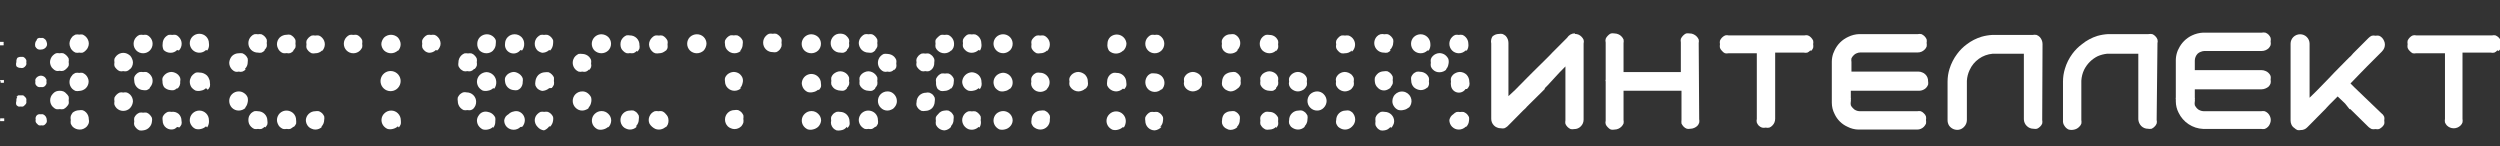 <?xml version="1.0" encoding="UTF-8"?> <svg xmlns="http://www.w3.org/2000/svg" width="154" height="9" viewBox="0 0 154 9" fill="none"><rect x="0" y="0" width="154" height="9" fill="#333333" stroke="none"/> <g clip-path="url(#clip0_501_110)"> <path d="M8.01 6.661C7.955 6.716 7.889 6.759 7.817 6.788C7.745 6.817 7.668 6.832 7.59 6.831C7.436 6.831 7.289 6.77 7.18 6.661C7.126 6.603 7.082 6.535 7.05 6.461C7.035 6.389 7.035 6.314 7.05 6.241C7.035 6.165 7.035 6.087 7.05 6.011C7.082 5.944 7.126 5.883 7.18 5.831C7.234 5.776 7.299 5.732 7.37 5.701C7.442 5.682 7.518 5.682 7.59 5.701C7.666 5.681 7.745 5.681 7.82 5.701C7.89 5.729 7.955 5.77 8.01 5.821C8.066 5.876 8.11 5.94 8.14 6.011C8.172 6.084 8.189 6.162 8.19 6.241C8.18 6.398 8.116 6.546 8.01 6.661V6.661ZM8.01 4.251C7.958 4.309 7.893 4.353 7.82 4.381C7.745 4.401 7.666 4.401 7.59 4.381C7.518 4.4 7.442 4.4 7.37 4.381C7.298 4.353 7.232 4.309 7.18 4.251C7.126 4.2 7.082 4.139 7.05 4.071C7.035 3.995 7.035 3.917 7.05 3.841C7.036 3.769 7.036 3.694 7.05 3.621C7.113 3.478 7.227 3.364 7.37 3.301C7.441 3.271 7.518 3.256 7.595 3.256C7.672 3.256 7.749 3.271 7.82 3.301C7.893 3.335 7.96 3.379 8.02 3.431C8.072 3.49 8.112 3.558 8.14 3.631C8.172 3.7 8.189 3.775 8.19 3.851C8.189 3.931 8.172 4.009 8.14 4.081C8.112 4.151 8.068 4.213 8.01 4.261V4.251ZM9.23 3.111C9.121 3.22 8.974 3.281 8.82 3.281C8.742 3.283 8.665 3.268 8.593 3.239C8.521 3.21 8.455 3.167 8.4 3.112C8.345 3.057 8.301 2.991 8.272 2.919C8.243 2.847 8.229 2.769 8.23 2.691C8.23 2.538 8.291 2.39 8.4 2.281C8.453 2.224 8.518 2.179 8.59 2.151C8.666 2.136 8.744 2.136 8.82 2.151C8.893 2.137 8.967 2.137 9.04 2.151C9.113 2.179 9.178 2.224 9.23 2.281C9.339 2.39 9.4 2.538 9.4 2.691C9.401 2.769 9.386 2.846 9.357 2.918C9.328 2.99 9.285 3.056 9.23 3.111V3.111ZM9.23 7.811C9.18 7.872 9.119 7.923 9.05 7.961C8.979 7.999 8.901 8.023 8.82 8.031C8.744 8.046 8.666 8.046 8.59 8.031C8.518 8.003 8.453 7.959 8.4 7.901C8.345 7.847 8.301 7.783 8.27 7.711C8.251 7.636 8.251 7.557 8.27 7.481C8.256 7.405 8.256 7.327 8.27 7.251C8.301 7.18 8.345 7.116 8.4 7.061C8.456 7.01 8.52 6.969 8.59 6.941C8.666 6.926 8.744 6.926 8.82 6.941C8.893 6.927 8.967 6.927 9.04 6.941C9.113 6.969 9.178 7.014 9.23 7.071C9.285 7.126 9.329 7.191 9.36 7.261C9.375 7.334 9.375 7.409 9.36 7.481C9.35 7.621 9.29 7.753 9.19 7.851L9.23 7.811ZM9.23 5.431C9.175 5.483 9.11 5.523 9.04 5.551C8.967 5.565 8.893 5.565 8.82 5.551C8.672 5.545 8.532 5.48 8.43 5.371C8.328 5.263 8.271 5.12 8.27 4.971C8.256 4.899 8.256 4.824 8.27 4.751C8.298 4.679 8.343 4.614 8.4 4.561C8.453 4.507 8.518 4.465 8.59 4.441C8.666 4.426 8.744 4.426 8.82 4.441C8.893 4.427 8.967 4.427 9.04 4.441C9.111 4.473 9.175 4.517 9.23 4.571C9.286 4.626 9.33 4.69 9.36 4.761C9.402 4.868 9.412 4.984 9.389 5.096C9.365 5.207 9.31 5.31 9.23 5.391V5.431ZM10.91 5.431C10.855 5.483 10.79 5.523 10.72 5.551C10.644 5.566 10.566 5.566 10.49 5.551C10.346 5.537 10.212 5.474 10.11 5.371C10.041 5.268 10.006 5.146 10.01 5.021C9.996 4.949 9.996 4.874 10.01 4.801C10.073 4.658 10.187 4.544 10.33 4.481C10.4 4.451 10.474 4.434 10.55 4.431C10.629 4.432 10.708 4.449 10.78 4.481C10.85 4.509 10.915 4.55 10.97 4.601C11.028 4.657 11.073 4.726 11.1 4.801C11.119 4.873 11.119 4.949 11.1 5.021C11.11 5.103 11.1 5.186 11.07 5.263C11.041 5.339 10.992 5.408 10.93 5.461L10.91 5.431ZM10.91 3.081C10.857 3.137 10.794 3.18 10.723 3.21C10.652 3.239 10.576 3.253 10.5 3.251C10.344 3.251 10.193 3.19 10.08 3.081C10.021 2.961 10 2.824 10.02 2.691C10.021 2.576 10.055 2.463 10.119 2.367C10.183 2.271 10.274 2.196 10.38 2.151C10.456 2.138 10.534 2.138 10.61 2.151C10.686 2.136 10.764 2.136 10.84 2.151C10.91 2.179 10.972 2.224 11.02 2.281C11.129 2.39 11.19 2.538 11.19 2.691C11.191 2.769 11.176 2.846 11.147 2.918C11.118 2.99 11.075 3.056 11.02 3.111L10.91 3.081ZM10.91 7.821C10.859 7.876 10.798 7.92 10.73 7.951C10.648 7.978 10.561 7.986 10.476 7.972C10.391 7.959 10.31 7.925 10.241 7.874C10.171 7.824 10.115 7.757 10.077 7.68C10.038 7.603 10.019 7.517 10.02 7.431C10.006 7.355 10.006 7.277 10.02 7.201C10.051 7.13 10.095 7.066 10.15 7.011C10.206 6.96 10.27 6.919 10.34 6.891C10.413 6.877 10.488 6.877 10.56 6.891C10.64 6.879 10.722 6.884 10.8 6.906C10.877 6.929 10.949 6.968 11.01 7.021C11.065 7.075 11.107 7.139 11.137 7.209C11.166 7.28 11.181 7.355 11.18 7.431C11.199 7.507 11.199 7.586 11.18 7.661C11.15 7.733 11.105 7.797 11.05 7.851L10.91 7.821ZM12.69 3.081C12.607 3.162 12.502 3.216 12.389 3.237C12.275 3.258 12.158 3.246 12.052 3.201C11.945 3.156 11.854 3.081 11.79 2.985C11.726 2.889 11.691 2.777 11.69 2.661C11.69 2.508 11.751 2.36 11.86 2.251C11.972 2.141 12.123 2.08 12.28 2.08C12.437 2.08 12.588 2.141 12.7 2.251C12.809 2.36 12.87 2.508 12.87 2.661C12.884 2.739 12.882 2.819 12.865 2.896C12.848 2.974 12.816 3.047 12.77 3.111L12.69 3.081ZM12.69 5.431C12.607 5.51 12.503 5.563 12.39 5.581C12.279 5.611 12.162 5.611 12.05 5.581C11.949 5.532 11.86 5.46 11.79 5.371C11.727 5.273 11.693 5.158 11.69 5.041C11.687 4.962 11.704 4.882 11.74 4.811C11.765 4.734 11.81 4.665 11.87 4.611C11.928 4.553 11.995 4.505 12.07 4.471C12.149 4.457 12.231 4.457 12.31 4.471C12.393 4.471 12.474 4.488 12.55 4.521C12.624 4.553 12.691 4.597 12.75 4.651C12.808 4.711 12.853 4.783 12.88 4.861C12.916 4.932 12.934 5.012 12.93 5.091C12.945 5.171 12.945 5.252 12.93 5.331C12.9 5.406 12.856 5.474 12.8 5.531L12.69 5.431ZM12.69 7.781C12.606 7.86 12.502 7.915 12.39 7.941C12.279 7.972 12.162 7.972 12.05 7.941C11.943 7.897 11.852 7.82 11.79 7.721C11.723 7.628 11.688 7.516 11.69 7.401C11.69 7.245 11.752 7.095 11.863 6.984C11.974 6.874 12.124 6.811 12.28 6.811C12.437 6.811 12.587 6.874 12.697 6.984C12.808 7.095 12.87 7.245 12.87 7.401C12.89 7.56 12.851 7.72 12.76 7.851L12.69 7.781Z" fill="white"></path> <path d="M15.13 4.281C15.074 4.339 15.006 4.384 14.93 4.411C14.858 4.431 14.782 4.431 14.71 4.411C14.635 4.431 14.556 4.431 14.48 4.411C14.409 4.381 14.344 4.337 14.29 4.281C14.184 4.171 14.123 4.025 14.12 3.871C14.127 3.716 14.187 3.568 14.29 3.451C14.346 3.397 14.411 3.354 14.483 3.324C14.555 3.295 14.632 3.281 14.71 3.281C14.783 3.272 14.857 3.272 14.93 3.281C15.005 3.31 15.074 3.354 15.13 3.411C15.187 3.468 15.232 3.536 15.26 3.611C15.27 3.684 15.27 3.758 15.26 3.831C15.261 3.908 15.246 3.983 15.217 4.054C15.188 4.124 15.145 4.188 15.09 4.241L15.13 4.281ZM15.13 6.641C15.016 6.748 14.866 6.809 14.71 6.811C14.632 6.812 14.555 6.798 14.483 6.768C14.411 6.739 14.346 6.696 14.29 6.641C14.182 6.528 14.121 6.378 14.12 6.221C14.119 6.144 14.133 6.066 14.162 5.994C14.191 5.922 14.235 5.856 14.29 5.801C14.345 5.746 14.411 5.703 14.483 5.674C14.555 5.644 14.632 5.63 14.71 5.631C14.825 5.631 14.937 5.666 15.03 5.731C15.129 5.793 15.206 5.884 15.25 5.991C15.281 6.103 15.281 6.22 15.25 6.331C15.229 6.443 15.177 6.547 15.1 6.631L15.13 6.641ZM16.3 3.111C16.248 3.169 16.183 3.213 16.11 3.241C16.038 3.257 15.963 3.257 15.89 3.241C15.812 3.243 15.735 3.228 15.663 3.199C15.591 3.17 15.525 3.127 15.47 3.072C15.415 3.017 15.371 2.951 15.342 2.879C15.313 2.807 15.299 2.729 15.3 2.651C15.3 2.498 15.361 2.35 15.47 2.241C15.523 2.184 15.588 2.139 15.66 2.111C15.736 2.096 15.814 2.096 15.89 2.111C15.963 2.096 16.038 2.096 16.11 2.111C16.253 2.174 16.368 2.288 16.43 2.431C16.445 2.504 16.445 2.579 16.43 2.651C16.445 2.727 16.445 2.805 16.43 2.881C16.402 2.954 16.358 3.019 16.3 3.071V3.111ZM16.3 7.811C16.245 7.866 16.181 7.91 16.11 7.941C16.038 7.957 15.963 7.957 15.89 7.941C15.814 7.957 15.736 7.957 15.66 7.941C15.589 7.91 15.525 7.866 15.47 7.811C15.415 7.757 15.371 7.693 15.34 7.621C15.287 7.473 15.287 7.31 15.34 7.161C15.374 7.092 15.418 7.028 15.47 6.971C15.527 6.922 15.591 6.882 15.66 6.851C15.736 6.837 15.814 6.837 15.89 6.851C16.044 6.851 16.192 6.913 16.3 7.021C16.355 7.075 16.398 7.139 16.427 7.209C16.456 7.28 16.471 7.355 16.47 7.431C16.485 7.507 16.485 7.585 16.47 7.661C16.44 7.733 16.396 7.797 16.34 7.851L16.3 7.811ZM18.07 3.141C18.016 3.197 17.951 3.241 17.88 3.271C17.808 3.291 17.732 3.291 17.66 3.271C17.584 3.287 17.506 3.287 17.43 3.271C17.355 3.244 17.286 3.199 17.23 3.141C17.179 3.086 17.138 3.022 17.11 2.951C17.078 2.882 17.061 2.807 17.06 2.731C17.059 2.654 17.074 2.577 17.103 2.504C17.133 2.432 17.176 2.367 17.23 2.311C17.347 2.202 17.5 2.142 17.66 2.141C17.733 2.127 17.808 2.127 17.88 2.141C18.023 2.204 18.138 2.318 18.2 2.461C18.21 2.538 18.21 2.615 18.2 2.691C18.215 2.767 18.215 2.845 18.2 2.921C18.169 2.989 18.125 3.05 18.07 3.101V3.141ZM18.07 7.811C18.014 7.864 17.95 7.907 17.88 7.941C17.808 7.956 17.733 7.956 17.66 7.941C17.584 7.957 17.506 7.957 17.43 7.941C17.357 7.91 17.289 7.866 17.23 7.811C17.178 7.757 17.137 7.692 17.11 7.621C17.077 7.549 17.06 7.471 17.06 7.391C17.06 7.312 17.077 7.234 17.11 7.161C17.141 7.09 17.185 7.026 17.24 6.971C17.296 6.92 17.36 6.88 17.43 6.851C17.538 6.81 17.656 6.801 17.769 6.824C17.882 6.847 17.987 6.901 18.07 6.981C18.125 7.035 18.168 7.099 18.197 7.169C18.226 7.24 18.241 7.315 18.24 7.391C18.25 7.468 18.25 7.545 18.24 7.621C18.206 7.691 18.163 7.755 18.11 7.811H18.07ZM19.84 3.111C19.785 3.166 19.719 3.209 19.647 3.238C19.575 3.268 19.498 3.282 19.42 3.281C19.348 3.297 19.273 3.297 19.2 3.281C19.057 3.219 18.943 3.105 18.88 2.961C18.865 2.885 18.865 2.807 18.88 2.731C18.865 2.659 18.865 2.584 18.88 2.511C18.943 2.368 19.057 2.254 19.2 2.191C19.273 2.176 19.348 2.176 19.42 2.191C19.496 2.176 19.574 2.176 19.65 2.191C19.723 2.219 19.788 2.264 19.84 2.321C19.949 2.43 20.01 2.578 20.01 2.731C20.008 2.89 19.943 3.041 19.83 3.151L19.84 3.111ZM19.84 7.811C19.785 7.866 19.719 7.909 19.647 7.938C19.575 7.968 19.498 7.982 19.42 7.981C19.344 7.98 19.269 7.963 19.2 7.931C19.129 7.906 19.064 7.865 19.01 7.811C18.956 7.756 18.913 7.69 18.883 7.618C18.854 7.546 18.84 7.469 18.84 7.391C18.849 7.251 18.91 7.12 19.01 7.021C19.119 6.913 19.266 6.851 19.42 6.851C19.496 6.837 19.574 6.837 19.65 6.851C19.719 6.882 19.783 6.922 19.84 6.971C19.892 7.028 19.936 7.092 19.97 7.161C19.985 7.237 19.985 7.315 19.97 7.391C19.968 7.55 19.903 7.701 19.79 7.811H19.84Z" fill="white"></path> <path d="M22.18 3.111C22.071 3.22 21.924 3.281 21.77 3.281C21.692 3.283 21.615 3.268 21.543 3.239C21.471 3.21 21.405 3.166 21.35 3.111C21.295 3.056 21.251 2.991 21.222 2.919C21.193 2.846 21.179 2.769 21.18 2.691C21.18 2.537 21.241 2.39 21.35 2.281C21.402 2.224 21.467 2.179 21.54 2.151C21.616 2.136 21.694 2.136 21.77 2.151C21.843 2.137 21.917 2.137 21.99 2.151C22.063 2.179 22.128 2.224 22.18 2.281C22.235 2.336 22.279 2.401 22.31 2.471C22.325 2.544 22.325 2.619 22.31 2.691C22.325 2.767 22.325 2.845 22.31 2.921C22.279 2.992 22.235 3.056 22.18 3.111V3.111ZM24.51 3.111C24.395 3.219 24.243 3.28 24.085 3.28C23.927 3.28 23.775 3.219 23.66 3.111C23.558 3.006 23.498 2.867 23.49 2.721C23.491 2.645 23.508 2.57 23.54 2.501C23.568 2.431 23.609 2.367 23.66 2.311C23.775 2.203 23.927 2.143 24.085 2.143C24.243 2.143 24.395 2.203 24.51 2.311C24.561 2.367 24.602 2.431 24.63 2.501C24.662 2.57 24.679 2.645 24.68 2.721C24.681 2.799 24.666 2.876 24.637 2.948C24.608 3.02 24.565 3.086 24.51 3.141V3.111ZM24.51 5.421C24.411 5.526 24.279 5.593 24.136 5.61C23.993 5.628 23.848 5.595 23.727 5.518C23.605 5.44 23.515 5.323 23.47 5.186C23.426 5.049 23.43 4.901 23.483 4.767C23.536 4.633 23.634 4.522 23.76 4.452C23.886 4.382 24.033 4.359 24.174 4.385C24.316 4.412 24.444 4.487 24.536 4.597C24.628 4.708 24.679 4.847 24.68 4.991C24.68 5.151 24.619 5.305 24.51 5.421ZM24.51 7.781C24.422 7.859 24.315 7.914 24.2 7.941C24.092 7.971 23.978 7.971 23.87 7.941C23.761 7.894 23.668 7.818 23.6 7.721C23.523 7.609 23.488 7.472 23.503 7.336C23.517 7.201 23.58 7.074 23.68 6.981C23.735 6.927 23.801 6.883 23.873 6.854C23.945 6.825 24.022 6.81 24.1 6.811C24.254 6.811 24.401 6.872 24.51 6.981C24.623 7.092 24.688 7.243 24.69 7.401C24.7 7.481 24.7 7.561 24.69 7.641C24.662 7.717 24.622 7.788 24.57 7.851L24.51 7.781ZM26.85 3.081C26.795 3.136 26.729 3.179 26.657 3.208C26.585 3.237 26.508 3.252 26.43 3.251C26.337 3.239 26.248 3.202 26.174 3.144C26.101 3.086 26.044 3.009 26.01 2.921C25.995 2.845 25.995 2.767 26.01 2.691C25.995 2.619 25.995 2.544 26.01 2.471C26.041 2.401 26.086 2.336 26.14 2.281C26.192 2.224 26.257 2.179 26.33 2.151C26.403 2.137 26.477 2.137 26.55 2.151C26.626 2.136 26.704 2.136 26.78 2.151C26.853 2.179 26.918 2.224 26.97 2.281C27.079 2.39 27.14 2.537 27.14 2.691C27.14 2.772 27.12 2.851 27.08 2.921C27.048 2.997 26.996 3.063 26.93 3.111L26.85 3.081Z" fill="white"></path> <path d="M29.2 6.661C29.147 6.716 29.082 6.757 29.01 6.781C28.938 6.796 28.863 6.796 28.79 6.781C28.714 6.796 28.636 6.796 28.56 6.781C28.489 6.75 28.425 6.706 28.37 6.651C28.315 6.596 28.272 6.53 28.243 6.458C28.214 6.386 28.199 6.309 28.2 6.231C28.185 6.155 28.185 6.077 28.2 6.001C28.234 5.932 28.278 5.868 28.33 5.811C28.387 5.762 28.451 5.722 28.52 5.691C28.596 5.672 28.675 5.672 28.75 5.691C28.904 5.691 29.051 5.753 29.16 5.861C29.214 5.915 29.257 5.979 29.287 6.049C29.316 6.12 29.331 6.195 29.33 6.271C29.331 6.349 29.316 6.426 29.287 6.498C29.258 6.57 29.215 6.636 29.16 6.691L29.2 6.661ZM29.2 4.251C29.15 4.311 29.084 4.356 29.01 4.381C28.938 4.401 28.862 4.401 28.79 4.381C28.715 4.4 28.636 4.4 28.56 4.381C28.491 4.351 28.427 4.311 28.37 4.261C28.318 4.205 28.274 4.141 28.24 4.071C28.225 3.995 28.225 3.917 28.24 3.841C28.239 3.764 28.254 3.686 28.283 3.614C28.312 3.542 28.355 3.477 28.41 3.421C28.465 3.367 28.529 3.323 28.6 3.291C28.676 3.276 28.754 3.276 28.83 3.291C28.903 3.276 28.977 3.276 29.05 3.291C29.124 3.317 29.19 3.362 29.24 3.421C29.298 3.474 29.342 3.539 29.37 3.611C29.384 3.684 29.384 3.759 29.37 3.831C29.385 3.904 29.385 3.979 29.37 4.051C29.342 4.121 29.301 4.186 29.25 4.241L29.2 4.251ZM30.38 3.111C30.325 3.166 30.259 3.209 30.187 3.238C30.115 3.267 30.038 3.282 29.96 3.281C29.803 3.281 29.653 3.22 29.54 3.111C29.442 2.994 29.392 2.844 29.4 2.691C29.4 2.538 29.461 2.39 29.57 2.281C29.683 2.173 29.833 2.112 29.99 2.111C30.068 2.111 30.145 2.125 30.217 2.154C30.289 2.184 30.355 2.227 30.41 2.281C30.468 2.334 30.512 2.399 30.54 2.471C30.55 2.544 30.55 2.618 30.54 2.691C30.541 2.769 30.526 2.846 30.497 2.918C30.468 2.99 30.425 3.056 30.37 3.111H30.38ZM30.38 7.811C30.297 7.892 30.193 7.947 30.08 7.971C29.969 8.001 29.852 8.001 29.74 7.971C29.636 7.921 29.547 7.846 29.48 7.751C29.417 7.656 29.382 7.545 29.38 7.431C29.38 7.315 29.419 7.203 29.49 7.111C29.549 7.013 29.641 6.939 29.75 6.901C29.857 6.867 29.973 6.867 30.08 6.901C30.194 6.922 30.299 6.978 30.38 7.061C30.438 7.114 30.482 7.179 30.51 7.251C30.52 7.324 30.52 7.398 30.51 7.471C30.519 7.624 30.468 7.774 30.37 7.891L30.38 7.811ZM30.38 5.431C30.299 5.512 30.193 5.564 30.08 5.581C29.969 5.611 29.851 5.611 29.74 5.581C29.636 5.531 29.547 5.456 29.48 5.361C29.418 5.266 29.384 5.155 29.38 5.041C29.379 4.964 29.394 4.886 29.423 4.814C29.452 4.742 29.495 4.677 29.55 4.621C29.663 4.512 29.813 4.448 29.97 4.441C30.128 4.446 30.277 4.511 30.389 4.623C30.5 4.734 30.565 4.884 30.57 5.041C30.579 5.191 30.537 5.339 30.45 5.461L30.38 5.431ZM32.06 5.431C32.007 5.486 31.942 5.527 31.87 5.551C31.797 5.566 31.723 5.566 31.65 5.551C31.512 5.542 31.381 5.484 31.282 5.387C31.183 5.289 31.122 5.16 31.11 5.021C31.096 4.949 31.096 4.874 31.11 4.801C31.138 4.726 31.182 4.657 31.24 4.601C31.296 4.55 31.36 4.509 31.43 4.481C31.503 4.449 31.581 4.432 31.66 4.431C31.737 4.436 31.812 4.456 31.88 4.491C31.951 4.523 32.015 4.567 32.07 4.621C32.128 4.677 32.172 4.746 32.2 4.821C32.214 4.894 32.214 4.969 32.2 5.041C32.203 5.119 32.19 5.197 32.16 5.27C32.131 5.342 32.087 5.407 32.03 5.461L32.06 5.431ZM32.06 3.081C31.99 3.176 31.89 3.244 31.777 3.276C31.663 3.307 31.543 3.3 31.434 3.255C31.325 3.21 31.234 3.131 31.175 3.029C31.117 2.927 31.094 2.808 31.11 2.691C31.11 2.538 31.171 2.39 31.28 2.281C31.392 2.171 31.543 2.11 31.7 2.11C31.857 2.11 32.008 2.171 32.12 2.281C32.229 2.39 32.29 2.538 32.29 2.691C32.298 2.842 32.252 2.991 32.16 3.111L32.06 3.081ZM32.06 7.821C31.948 7.931 31.797 7.993 31.64 7.993C31.483 7.993 31.332 7.931 31.22 7.821C31.166 7.766 31.124 7.7 31.096 7.628C31.069 7.556 31.056 7.479 31.06 7.401C31.075 7.323 31.106 7.248 31.15 7.181C31.201 7.121 31.261 7.07 31.33 7.031C31.411 6.948 31.516 6.892 31.63 6.871C31.737 6.836 31.853 6.836 31.96 6.871C32.07 6.912 32.164 6.985 32.23 7.081C32.294 7.176 32.329 7.287 32.33 7.401C32.329 7.553 32.272 7.699 32.17 7.811L32.06 7.821ZM33.83 3.081C33.713 3.191 33.56 3.251 33.4 3.251C33.294 3.228 33.195 3.18 33.11 3.111C33.055 3.056 33.012 2.99 32.983 2.918C32.954 2.846 32.939 2.769 32.94 2.691C32.94 2.538 33.001 2.39 33.11 2.281C33.165 2.227 33.229 2.183 33.3 2.151C33.369 2.136 33.441 2.136 33.51 2.151C33.586 2.136 33.664 2.136 33.74 2.151C33.816 2.179 33.884 2.223 33.94 2.281C33.995 2.336 34.038 2.401 34.07 2.471C34.08 2.544 34.08 2.618 34.07 2.691C34.064 2.849 34 2.998 33.89 3.111L33.83 3.081ZM33.83 5.431C33.709 5.534 33.558 5.594 33.4 5.601C33.293 5.58 33.193 5.532 33.11 5.461C33.054 5.404 33.01 5.336 32.98 5.261C32.964 5.182 32.964 5.101 32.98 5.021C32.993 4.872 33.057 4.731 33.16 4.621C33.272 4.517 33.417 4.456 33.57 4.451C33.646 4.441 33.724 4.441 33.8 4.451C33.871 4.482 33.936 4.526 33.99 4.581C34.044 4.633 34.089 4.694 34.12 4.761C34.129 4.834 34.129 4.908 34.12 4.981C34.136 5.061 34.136 5.142 34.12 5.221C34.086 5.294 34.042 5.361 33.99 5.421L33.83 5.431ZM33.83 7.781C33.752 7.896 33.64 7.984 33.51 8.031C33.433 8.022 33.358 7.998 33.29 7.961C33.221 7.923 33.16 7.872 33.11 7.811C33.055 7.756 33.012 7.69 32.983 7.618C32.954 7.546 32.939 7.469 32.94 7.391C32.943 7.322 32.959 7.253 32.988 7.189C33.017 7.126 33.059 7.069 33.11 7.021C33.164 6.966 33.229 6.922 33.3 6.891C33.373 6.877 33.447 6.877 33.52 6.891C33.596 6.876 33.674 6.876 33.75 6.891C33.82 6.919 33.885 6.96 33.94 7.011C33.995 7.066 34.04 7.13 34.07 7.201C34.084 7.277 34.084 7.355 34.07 7.431C34.052 7.571 33.989 7.701 33.89 7.801L33.83 7.781Z" fill="white"></path> <path d="M36.28 4.281C36.232 4.339 36.17 4.383 36.1 4.411C36.025 4.431 35.946 4.431 35.87 4.411C35.795 4.43 35.716 4.43 35.64 4.411C35.569 4.381 35.504 4.337 35.45 4.281C35.37 4.2 35.315 4.097 35.292 3.986C35.269 3.874 35.279 3.758 35.32 3.651C35.348 3.576 35.392 3.507 35.45 3.451C35.507 3.399 35.571 3.355 35.64 3.321C35.717 3.312 35.794 3.312 35.87 3.321C35.949 3.322 36.028 3.339 36.1 3.371C36.171 3.402 36.236 3.446 36.29 3.501C36.341 3.557 36.382 3.621 36.41 3.691C36.424 3.764 36.424 3.839 36.41 3.911C36.43 3.987 36.43 4.066 36.41 4.141C36.382 4.211 36.337 4.273 36.28 4.321V4.281ZM36.28 6.641C36.229 6.698 36.163 6.74 36.09 6.761C36.021 6.793 35.946 6.81 35.87 6.811C35.791 6.813 35.713 6.797 35.641 6.766C35.569 6.735 35.504 6.689 35.45 6.631C35.341 6.523 35.28 6.375 35.28 6.221C35.279 6.144 35.293 6.066 35.322 5.994C35.351 5.922 35.395 5.856 35.45 5.801C35.505 5.746 35.571 5.703 35.643 5.674C35.715 5.644 35.792 5.63 35.87 5.631C35.985 5.628 36.098 5.663 36.19 5.731C36.284 5.798 36.36 5.887 36.41 5.991C36.44 6.103 36.44 6.22 36.41 6.331C36.387 6.445 36.332 6.549 36.25 6.631L36.28 6.641ZM37.47 3.111C37.355 3.22 37.203 3.28 37.045 3.28C36.887 3.28 36.735 3.22 36.62 3.111C36.539 3.028 36.485 2.922 36.464 2.808C36.443 2.693 36.456 2.575 36.502 2.468C36.548 2.361 36.625 2.271 36.722 2.207C36.82 2.143 36.934 2.11 37.05 2.111C37.206 2.114 37.356 2.175 37.47 2.281C37.579 2.39 37.64 2.538 37.64 2.691C37.641 2.769 37.626 2.846 37.597 2.918C37.568 2.99 37.525 3.056 37.47 3.111V3.111ZM37.47 7.811C37.382 7.89 37.275 7.945 37.16 7.971C37.052 8.001 36.938 8.001 36.83 7.971C36.721 7.924 36.628 7.848 36.56 7.751C36.483 7.639 36.448 7.502 36.463 7.367C36.477 7.231 36.54 7.105 36.64 7.011C36.696 6.957 36.761 6.914 36.833 6.884C36.905 6.855 36.982 6.841 37.06 6.841C37.214 6.841 37.361 6.903 37.47 7.011C37.528 7.065 37.574 7.13 37.605 7.202C37.636 7.275 37.651 7.353 37.65 7.431C37.644 7.589 37.58 7.738 37.47 7.851V7.811ZM39.22 3.141C39.168 3.199 39.103 3.243 39.03 3.271C38.954 3.286 38.876 3.286 38.8 3.271C38.728 3.291 38.652 3.291 38.58 3.271C38.508 3.243 38.443 3.199 38.39 3.141C38.333 3.093 38.288 3.031 38.26 2.961C38.207 2.813 38.207 2.65 38.26 2.501C38.291 2.43 38.335 2.366 38.39 2.311C38.445 2.257 38.51 2.213 38.58 2.181C38.653 2.166 38.728 2.166 38.8 2.181C38.878 2.18 38.955 2.194 39.028 2.224C39.1 2.253 39.165 2.296 39.22 2.351C39.275 2.406 39.319 2.472 39.348 2.544C39.377 2.616 39.392 2.693 39.39 2.771C39.405 2.844 39.405 2.919 39.39 2.991C39.362 3.064 39.318 3.129 39.26 3.181L39.22 3.141ZM39.22 7.811C39.165 7.866 39.099 7.909 39.027 7.938C38.955 7.967 38.878 7.982 38.8 7.981C38.724 7.98 38.649 7.963 38.58 7.931C38.509 7.906 38.444 7.865 38.39 7.811C38.336 7.756 38.292 7.69 38.263 7.618C38.234 7.546 38.219 7.469 38.22 7.391C38.22 7.315 38.234 7.24 38.264 7.169C38.293 7.099 38.336 7.035 38.39 6.981C38.499 6.873 38.646 6.811 38.8 6.811C38.876 6.797 38.954 6.797 39.03 6.811C39.099 6.842 39.163 6.882 39.22 6.931C39.272 6.988 39.316 7.052 39.35 7.121C39.364 7.197 39.364 7.275 39.35 7.351C39.351 7.429 39.336 7.506 39.307 7.578C39.278 7.65 39.235 7.716 39.18 7.771L39.22 7.811ZM41.01 3.111C40.901 3.22 40.754 3.281 40.6 3.281C40.521 3.296 40.439 3.296 40.36 3.281C40.283 3.256 40.214 3.212 40.16 3.151C40.05 3.038 39.986 2.889 39.98 2.731C39.984 2.576 40.049 2.429 40.16 2.321C40.212 2.264 40.278 2.219 40.35 2.191C40.426 2.176 40.504 2.176 40.58 2.191C40.653 2.177 40.727 2.177 40.8 2.191C40.873 2.219 40.938 2.264 40.99 2.321C41.045 2.376 41.089 2.441 41.12 2.511C41.135 2.584 41.135 2.659 41.12 2.731C41.13 2.808 41.13 2.885 41.12 2.961C41.092 3.031 41.051 3.096 41 3.151L41.01 3.111ZM41.01 7.811C40.927 7.891 40.822 7.946 40.709 7.969C40.596 7.992 40.478 7.983 40.37 7.941C40.298 7.908 40.23 7.864 40.17 7.811C40.107 7.757 40.053 7.693 40.01 7.621C39.977 7.549 39.96 7.471 39.96 7.391C39.96 7.312 39.977 7.233 40.01 7.161C40.041 7.09 40.085 7.026 40.14 6.971C40.196 6.92 40.26 6.879 40.33 6.851C40.406 6.836 40.484 6.836 40.56 6.851C40.633 6.837 40.708 6.837 40.78 6.851C40.872 6.884 40.952 6.944 41.01 7.021C41.065 7.073 41.109 7.134 41.14 7.201C41.194 7.35 41.194 7.513 41.14 7.661C41.106 7.731 41.062 7.795 41.01 7.851V7.811Z" fill="white"></path> <path d="M43.35 3.111C43.233 3.221 43.08 3.281 42.92 3.281C42.764 3.281 42.613 3.22 42.5 3.111C42.446 3.056 42.402 2.99 42.373 2.918C42.344 2.846 42.329 2.769 42.33 2.691C42.33 2.538 42.391 2.39 42.5 2.281C42.613 2.173 42.764 2.112 42.92 2.111C42.998 2.109 43.075 2.122 43.148 2.15C43.221 2.178 43.287 2.22 43.343 2.274C43.399 2.328 43.444 2.393 43.474 2.465C43.505 2.536 43.52 2.614 43.52 2.691C43.512 2.847 43.452 2.995 43.35 3.111V3.111ZM45.66 3.111C45.605 3.166 45.539 3.209 45.467 3.238C45.395 3.267 45.318 3.282 45.24 3.281C45.086 3.281 44.939 3.22 44.83 3.111C44.776 3.062 44.733 3.002 44.703 2.935C44.674 2.867 44.659 2.795 44.66 2.721C44.645 2.649 44.645 2.574 44.66 2.501C44.723 2.358 44.837 2.244 44.98 2.181C45.053 2.166 45.127 2.166 45.2 2.181C45.276 2.166 45.354 2.166 45.43 2.181C45.573 2.244 45.688 2.358 45.75 2.501C45.765 2.574 45.765 2.649 45.75 2.721C45.751 2.799 45.736 2.876 45.707 2.948C45.678 3.02 45.635 3.086 45.58 3.141L45.66 3.111ZM45.66 5.421C45.55 5.531 45.401 5.592 45.245 5.592C45.09 5.592 44.941 5.531 44.83 5.421C44.776 5.369 44.734 5.307 44.705 5.239C44.675 5.17 44.66 5.096 44.66 5.021C44.646 4.949 44.646 4.874 44.66 4.801C44.688 4.726 44.732 4.657 44.79 4.601C44.902 4.497 45.047 4.436 45.2 4.431C45.317 4.434 45.431 4.468 45.53 4.531C45.624 4.6 45.697 4.693 45.74 4.801C45.775 4.909 45.775 5.024 45.74 5.131C45.718 5.248 45.662 5.356 45.58 5.441L45.66 5.421ZM45.66 7.781C45.605 7.836 45.539 7.879 45.467 7.908C45.395 7.937 45.318 7.952 45.24 7.951C45.164 7.95 45.089 7.933 45.02 7.901C44.949 7.876 44.884 7.835 44.83 7.781C44.776 7.726 44.732 7.66 44.703 7.588C44.674 7.516 44.659 7.439 44.66 7.361C44.66 7.285 44.674 7.21 44.704 7.139C44.733 7.069 44.776 7.005 44.83 6.951C44.939 6.843 45.086 6.781 45.24 6.781C45.316 6.767 45.394 6.767 45.47 6.781C45.539 6.812 45.603 6.852 45.66 6.901C45.712 6.958 45.756 7.022 45.79 7.091C45.804 7.167 45.804 7.245 45.79 7.321C45.805 7.401 45.805 7.482 45.79 7.561C45.762 7.638 45.722 7.709 45.67 7.771L45.66 7.781ZM48.01 3.081C47.958 3.139 47.893 3.183 47.82 3.211C47.748 3.226 47.673 3.226 47.6 3.211C47.522 3.213 47.445 3.198 47.373 3.169C47.3 3.14 47.235 3.097 47.18 3.042C47.125 2.987 47.081 2.921 47.052 2.849C47.023 2.777 47.009 2.699 47.01 2.621C47.01 2.468 47.071 2.32 47.18 2.211C47.233 2.154 47.297 2.109 47.37 2.081C47.446 2.066 47.524 2.066 47.6 2.081C47.673 2.066 47.748 2.066 47.82 2.081C47.963 2.144 48.078 2.258 48.14 2.401C48.155 2.474 48.155 2.549 48.14 2.621C48.155 2.701 48.155 2.782 48.14 2.861C48.112 2.938 48.072 3.009 48.02 3.071L48.01 3.081Z" fill="white"></path> <path d="M50.4 3.111C50.285 3.22 50.133 3.28 49.975 3.28C49.817 3.28 49.665 3.22 49.55 3.111C49.469 3.028 49.415 2.922 49.394 2.808C49.373 2.693 49.386 2.575 49.432 2.468C49.478 2.361 49.555 2.271 49.652 2.207C49.75 2.144 49.864 2.11 49.98 2.111C50.136 2.114 50.286 2.175 50.4 2.281C50.509 2.39 50.57 2.538 50.57 2.691C50.571 2.769 50.556 2.846 50.527 2.918C50.498 2.99 50.455 3.056 50.4 3.111V3.111ZM50.4 5.521C50.316 5.598 50.212 5.65 50.1 5.671C49.989 5.702 49.871 5.702 49.76 5.671C49.656 5.627 49.566 5.554 49.5 5.461C49.436 5.366 49.398 5.256 49.39 5.141C49.391 5.026 49.426 4.913 49.49 4.817C49.554 4.721 49.645 4.646 49.752 4.602C49.858 4.557 49.975 4.544 50.089 4.566C50.202 4.587 50.307 4.641 50.39 4.721C50.448 4.775 50.494 4.84 50.525 4.912C50.556 4.985 50.571 5.063 50.57 5.141C50.584 5.214 50.584 5.289 50.57 5.361C50.536 5.431 50.492 5.495 50.44 5.551L50.4 5.521ZM50.4 7.811C50.312 7.89 50.205 7.945 50.09 7.971C49.982 8.001 49.868 8.001 49.76 7.971C49.651 7.924 49.558 7.848 49.49 7.751C49.413 7.639 49.378 7.502 49.393 7.367C49.407 7.231 49.47 7.105 49.57 7.011C49.625 6.957 49.691 6.914 49.763 6.884C49.835 6.855 49.912 6.841 49.99 6.841C50.144 6.841 50.291 6.903 50.4 7.011C50.458 7.065 50.504 7.13 50.535 7.202C50.566 7.275 50.581 7.353 50.58 7.431C50.565 7.575 50.501 7.709 50.4 7.811ZM52.17 3.111C52.118 3.169 52.053 3.213 51.98 3.241C51.907 3.256 51.833 3.256 51.76 3.241C51.682 3.243 51.605 3.228 51.533 3.199C51.461 3.17 51.395 3.127 51.34 3.072C51.285 3.017 51.241 2.951 51.212 2.879C51.183 2.807 51.169 2.729 51.17 2.651C51.17 2.498 51.231 2.35 51.34 2.241C51.392 2.184 51.458 2.139 51.53 2.111C51.679 2.058 51.841 2.058 51.99 2.111C52.06 2.139 52.122 2.184 52.17 2.241C52.228 2.294 52.272 2.359 52.3 2.431C52.32 2.503 52.32 2.579 52.3 2.651C52.315 2.727 52.315 2.805 52.3 2.881C52.272 2.954 52.228 3.019 52.17 3.071V3.111ZM52.17 5.451C52.119 5.506 52.058 5.55 51.99 5.581C51.914 5.596 51.836 5.596 51.76 5.581C51.681 5.579 51.603 5.562 51.53 5.531C51.458 5.507 51.393 5.466 51.34 5.411C51.284 5.354 51.24 5.286 51.21 5.211C51.195 5.135 51.195 5.057 51.21 4.981C51.196 4.909 51.196 4.834 51.21 4.761C51.238 4.686 51.282 4.617 51.34 4.561C51.397 4.512 51.461 4.472 51.53 4.441C51.602 4.408 51.681 4.391 51.76 4.391C51.839 4.391 51.918 4.408 51.99 4.441C52.061 4.472 52.126 4.516 52.18 4.571C52.231 4.627 52.272 4.691 52.3 4.761C52.314 4.834 52.314 4.909 52.3 4.981C52.32 5.057 52.32 5.136 52.3 5.211C52.273 5.287 52.228 5.355 52.17 5.411V5.451ZM52.17 7.811C52.121 7.869 52.063 7.92 52 7.961C51.929 7.999 51.85 8.023 51.77 8.031C51.691 8.046 51.609 8.046 51.53 8.031C51.451 8 51.379 7.952 51.32 7.891C51.265 7.827 51.224 7.752 51.2 7.671C51.18 7.593 51.18 7.51 51.2 7.431C51.186 7.355 51.186 7.277 51.2 7.201C51.234 7.132 51.278 7.068 51.33 7.011C51.389 6.96 51.457 6.919 51.53 6.891C51.603 6.876 51.678 6.876 51.75 6.891C51.904 6.891 52.051 6.952 52.16 7.061C52.269 7.17 52.33 7.318 52.33 7.471C52.344 7.547 52.344 7.625 52.33 7.701C52.3 7.773 52.255 7.837 52.2 7.891L52.17 7.811ZM53.91 3.111C53.856 3.167 53.791 3.211 53.72 3.241C53.647 3.256 53.573 3.256 53.5 3.241C53.422 3.242 53.345 3.227 53.273 3.198C53.201 3.169 53.135 3.126 53.08 3.071C52.97 2.958 52.906 2.809 52.9 2.651C52.904 2.496 52.968 2.349 53.08 2.241C53.132 2.184 53.197 2.139 53.27 2.111C53.346 2.096 53.424 2.096 53.5 2.111C53.573 2.097 53.647 2.097 53.72 2.111C53.793 2.139 53.858 2.184 53.91 2.241C53.965 2.296 54.008 2.361 54.04 2.431C54.055 2.504 54.055 2.579 54.04 2.651C54.055 2.727 54.055 2.805 54.04 2.881C54.012 2.951 53.971 3.016 53.92 3.071L53.91 3.111ZM53.91 5.461C53.855 5.516 53.791 5.56 53.72 5.591C53.647 5.606 53.573 5.606 53.5 5.591C53.421 5.59 53.343 5.573 53.27 5.541C53.199 5.51 53.135 5.466 53.08 5.411C53.022 5.355 52.978 5.287 52.95 5.211C52.94 5.135 52.94 5.058 52.95 4.981C52.936 4.909 52.936 4.834 52.95 4.761C52.978 4.686 53.022 4.617 53.08 4.561C53.136 4.51 53.2 4.469 53.27 4.441C53.343 4.409 53.421 4.392 53.5 4.391C53.576 4.394 53.651 4.411 53.72 4.441C53.863 4.504 53.977 4.618 54.04 4.761C54.054 4.834 54.054 4.909 54.04 4.981C54.055 5.061 54.055 5.142 54.04 5.221C54.01 5.296 53.966 5.364 53.91 5.421V5.461ZM53.91 7.811C53.853 7.864 53.789 7.907 53.72 7.941C53.647 7.956 53.573 7.956 53.5 7.941C53.424 7.956 53.346 7.956 53.27 7.941C53.199 7.91 53.135 7.866 53.08 7.811C53.025 7.757 52.98 7.693 52.95 7.621C52.917 7.549 52.9 7.471 52.9 7.391C52.9 7.312 52.917 7.234 52.95 7.161C52.98 7.09 53.025 7.026 53.08 6.971C53.136 6.92 53.2 6.879 53.27 6.851C53.378 6.81 53.496 6.8 53.609 6.824C53.722 6.847 53.827 6.901 53.91 6.981C53.964 7.035 54.007 7.099 54.037 7.169C54.066 7.24 54.081 7.315 54.08 7.391C54.094 7.467 54.094 7.545 54.08 7.621C54.05 7.69 54.009 7.754 53.96 7.811H53.91ZM55.08 4.281C55.03 4.341 54.964 4.386 54.89 4.411C54.818 4.431 54.742 4.431 54.67 4.411C54.595 4.431 54.515 4.431 54.44 4.411C54.367 4.383 54.302 4.339 54.25 4.281C54.17 4.2 54.115 4.097 54.092 3.986C54.069 3.874 54.078 3.758 54.12 3.651C54.148 3.576 54.192 3.507 54.25 3.451C54.305 3.397 54.369 3.353 54.44 3.321C54.516 3.311 54.594 3.311 54.67 3.321C54.749 3.324 54.827 3.341 54.9 3.371C54.971 3.402 55.036 3.446 55.09 3.501C55.141 3.557 55.182 3.621 55.21 3.691C55.224 3.764 55.224 3.839 55.21 3.911C55.225 3.987 55.225 4.065 55.21 4.141C55.182 4.211 55.137 4.273 55.08 4.321V4.281ZM55.08 6.641C55.027 6.696 54.962 6.737 54.89 6.761C54.821 6.793 54.746 6.81 54.67 6.811C54.591 6.813 54.513 6.797 54.441 6.766C54.368 6.735 54.303 6.689 54.25 6.631C54.141 6.523 54.08 6.375 54.08 6.221C54.079 6.144 54.093 6.066 54.122 5.994C54.151 5.922 54.195 5.856 54.25 5.801C54.305 5.746 54.37 5.703 54.443 5.674C54.515 5.644 54.592 5.63 54.67 5.631C54.785 5.628 54.898 5.663 54.99 5.731C55.084 5.798 55.157 5.889 55.202 5.995C55.246 6.101 55.259 6.218 55.24 6.331C55.217 6.445 55.162 6.549 55.08 6.631V6.641Z" fill="white"></path> <path d="M57.42 6.661C57.307 6.77 57.157 6.831 57 6.831C56.924 6.846 56.846 6.846 56.77 6.831C56.699 6.801 56.634 6.757 56.58 6.701C56.529 6.646 56.488 6.581 56.46 6.511C56.441 6.439 56.441 6.363 56.46 6.291C56.46 6.138 56.521 5.99 56.63 5.881C56.739 5.772 56.886 5.711 57.04 5.711C57.112 5.692 57.188 5.692 57.26 5.711C57.333 5.739 57.401 5.78 57.46 5.831C57.509 5.888 57.55 5.952 57.58 6.021C57.595 6.097 57.595 6.175 57.58 6.251C57.577 6.408 57.517 6.557 57.41 6.671L57.42 6.661ZM57.42 4.251C57.366 4.307 57.301 4.351 57.23 4.381C57.154 4.4 57.075 4.4 57 4.381C56.925 4.401 56.845 4.401 56.77 4.381C56.636 4.314 56.528 4.205 56.46 4.071C56.44 3.996 56.44 3.917 56.46 3.841C56.441 3.769 56.441 3.693 56.46 3.621C56.488 3.551 56.529 3.487 56.58 3.431C56.634 3.376 56.699 3.332 56.77 3.301C56.846 3.286 56.924 3.286 57 3.301C57.076 3.287 57.154 3.287 57.23 3.301C57.299 3.335 57.363 3.379 57.42 3.431C57.475 3.49 57.519 3.558 57.55 3.631C57.565 3.704 57.565 3.779 57.55 3.851C57.555 3.926 57.545 4 57.521 4.07C57.497 4.141 57.459 4.206 57.41 4.261L57.42 4.251ZM58.59 3.111C58.535 3.166 58.469 3.209 58.397 3.238C58.325 3.267 58.248 3.282 58.17 3.281C58.016 3.281 57.869 3.22 57.76 3.111C57.703 3.059 57.658 2.994 57.63 2.921C57.615 2.845 57.615 2.767 57.63 2.691C57.615 2.615 57.615 2.537 57.63 2.461C57.669 2.393 57.719 2.332 57.78 2.281C57.831 2.227 57.892 2.183 57.96 2.151C58.033 2.137 58.107 2.137 58.18 2.151C58.256 2.136 58.334 2.136 58.41 2.151C58.483 2.179 58.548 2.224 58.6 2.281C58.709 2.39 58.77 2.538 58.77 2.691C58.775 2.769 58.763 2.846 58.736 2.919C58.708 2.991 58.665 3.057 58.61 3.111H58.59ZM58.59 7.811C58.489 7.933 58.346 8.012 58.19 8.031C58.075 8.031 57.962 7.996 57.866 7.932C57.77 7.868 57.695 7.778 57.65 7.671C57.636 7.595 57.636 7.517 57.65 7.441C57.635 7.365 57.635 7.287 57.65 7.211C57.685 7.143 57.733 7.082 57.79 7.031C57.837 6.965 57.899 6.911 57.97 6.871C58.038 6.836 58.113 6.816 58.19 6.811C58.266 6.796 58.344 6.796 58.42 6.811C58.489 6.842 58.553 6.882 58.61 6.931C58.662 6.988 58.706 7.052 58.74 7.121C58.754 7.197 58.754 7.275 58.74 7.351C58.743 7.429 58.731 7.506 58.703 7.578C58.676 7.65 58.634 7.716 58.58 7.771L58.59 7.811ZM58.59 5.431C58.48 5.538 58.333 5.598 58.18 5.601C58.104 5.615 58.026 5.615 57.95 5.601C57.881 5.571 57.817 5.531 57.76 5.481C57.682 5.36 57.647 5.215 57.66 5.071C57.646 4.999 57.646 4.924 57.66 4.851C57.694 4.782 57.738 4.718 57.79 4.661C57.845 4.607 57.909 4.563 57.98 4.531C58.056 4.517 58.134 4.517 58.21 4.531C58.286 4.517 58.364 4.517 58.44 4.531C58.509 4.556 58.571 4.597 58.62 4.651C58.675 4.706 58.72 4.77 58.75 4.841C58.764 4.914 58.764 4.989 58.75 5.061C58.75 5.215 58.689 5.363 58.58 5.471L58.59 5.431ZM60.28 5.431C60.197 5.51 60.093 5.563 59.98 5.581C59.869 5.611 59.751 5.611 59.64 5.581C59.537 5.534 59.448 5.462 59.38 5.371C59.316 5.276 59.278 5.166 59.27 5.051C59.275 4.894 59.34 4.744 59.451 4.633C59.563 4.521 59.712 4.456 59.87 4.451C60.027 4.458 60.177 4.522 60.29 4.631C60.345 4.687 60.388 4.752 60.417 4.824C60.446 4.896 60.461 4.974 60.46 5.051C60.475 5.127 60.475 5.205 60.46 5.281C60.439 5.357 60.405 5.428 60.36 5.491L60.28 5.431ZM60.28 3.081C60.166 3.188 60.016 3.249 59.86 3.251C59.784 3.253 59.708 3.239 59.637 3.21C59.566 3.18 59.503 3.137 59.45 3.081C59.392 3.029 59.348 2.964 59.32 2.891C59.305 2.815 59.305 2.737 59.32 2.661C59.305 2.589 59.305 2.514 59.32 2.441C59.348 2.369 59.392 2.304 59.45 2.251C59.498 2.194 59.56 2.149 59.63 2.121C59.706 2.106 59.784 2.106 59.86 2.121C59.933 2.107 60.007 2.107 60.08 2.121C60.156 2.149 60.224 2.193 60.28 2.251C60.389 2.36 60.45 2.508 60.45 2.661C60.481 2.816 60.452 2.977 60.37 3.111L60.28 3.081ZM60.28 7.821C60.197 7.901 60.092 7.956 59.979 7.979C59.866 8.002 59.748 7.993 59.64 7.951C59.569 7.92 59.505 7.876 59.45 7.821C59.395 7.767 59.35 7.703 59.32 7.631C59.287 7.559 59.27 7.481 59.27 7.401C59.27 7.322 59.287 7.244 59.32 7.171C59.35 7.1 59.395 7.036 59.45 6.981C59.505 6.93 59.57 6.889 59.64 6.861C59.716 6.846 59.794 6.846 59.87 6.861C59.943 6.847 60.017 6.847 60.09 6.861C60.163 6.889 60.228 6.934 60.28 6.991C60.334 7.043 60.379 7.104 60.41 7.171C60.424 7.247 60.424 7.325 60.41 7.401C60.447 7.555 60.422 7.716 60.34 7.851L60.28 7.821ZM62.2 3.111C62.117 3.192 62.012 3.246 61.899 3.267C61.785 3.288 61.668 3.276 61.562 3.231C61.455 3.186 61.364 3.111 61.3 3.015C61.236 2.92 61.201 2.807 61.2 2.691C61.2 2.538 61.261 2.39 61.37 2.281C61.482 2.171 61.633 2.11 61.79 2.11C61.947 2.11 62.098 2.171 62.21 2.281C62.319 2.39 62.38 2.538 62.38 2.691C62.381 2.769 62.366 2.846 62.337 2.918C62.308 2.99 62.265 3.056 62.21 3.111H62.2ZM62.2 5.461C62.118 5.542 62.013 5.594 61.9 5.611C61.792 5.642 61.678 5.642 61.57 5.611C61.464 5.564 61.372 5.492 61.3 5.401C61.237 5.303 61.203 5.188 61.2 5.071C61.2 4.918 61.261 4.77 61.37 4.661C61.483 4.552 61.633 4.488 61.79 4.481C61.948 4.484 62.099 4.548 62.21 4.661C62.29 4.745 62.345 4.849 62.368 4.963C62.391 5.076 62.381 5.193 62.34 5.301C62.306 5.373 62.258 5.438 62.2 5.491V5.461ZM62.2 7.811C62.117 7.892 62.013 7.947 61.9 7.971C61.789 8.001 61.672 8.001 61.56 7.971C61.456 7.921 61.367 7.846 61.3 7.751C61.237 7.656 61.202 7.545 61.2 7.431C61.199 7.354 61.214 7.276 61.243 7.204C61.272 7.132 61.315 7.067 61.37 7.011C61.484 6.905 61.634 6.844 61.79 6.841C61.868 6.84 61.945 6.854 62.017 6.884C62.09 6.913 62.155 6.956 62.21 7.011C62.265 7.066 62.309 7.132 62.338 7.204C62.367 7.276 62.381 7.354 62.38 7.431C62.372 7.577 62.307 7.713 62.2 7.811V7.811Z" fill="white"></path> <path d="M64.5 3.111C64.445 3.166 64.379 3.209 64.307 3.238C64.235 3.267 64.158 3.282 64.08 3.281C64.008 3.296 63.933 3.296 63.86 3.281C63.717 3.219 63.603 3.104 63.54 2.961C63.525 2.885 63.525 2.807 63.54 2.731C63.525 2.659 63.525 2.584 63.54 2.511C63.568 2.439 63.613 2.374 63.67 2.321C63.721 2.261 63.786 2.216 63.86 2.191C63.933 2.176 64.008 2.176 64.08 2.191C64.156 2.176 64.234 2.176 64.31 2.191C64.383 2.219 64.448 2.264 64.5 2.321C64.609 2.43 64.67 2.577 64.67 2.731C64.671 2.809 64.656 2.886 64.627 2.958C64.598 3.03 64.555 3.096 64.5 3.151V3.111ZM64.5 5.491C64.386 5.598 64.237 5.659 64.08 5.661C63.998 5.659 63.917 5.642 63.84 5.611C63.767 5.58 63.702 5.532 63.65 5.471C63.592 5.413 63.55 5.341 63.53 5.261C63.51 5.183 63.51 5.1 63.53 5.021C63.516 4.949 63.516 4.874 63.53 4.801C63.558 4.726 63.602 4.657 63.66 4.601C63.716 4.55 63.78 4.509 63.85 4.481C63.923 4.466 63.998 4.466 64.07 4.481C64.186 4.482 64.298 4.517 64.394 4.581C64.49 4.645 64.565 4.736 64.61 4.843C64.655 4.949 64.667 5.066 64.646 5.18C64.625 5.293 64.57 5.398 64.49 5.481L64.5 5.491ZM64.5 7.811C64.445 7.866 64.379 7.909 64.307 7.938C64.235 7.967 64.158 7.982 64.08 7.981C64.001 7.979 63.923 7.962 63.85 7.931C63.781 7.901 63.717 7.86 63.66 7.811C63.609 7.752 63.568 7.684 63.54 7.611C63.525 7.539 63.525 7.464 63.54 7.391C63.54 7.315 63.554 7.239 63.584 7.169C63.613 7.099 63.656 7.035 63.71 6.981C63.819 6.872 63.966 6.811 64.12 6.811C64.196 6.797 64.274 6.797 64.35 6.811C64.419 6.842 64.483 6.882 64.54 6.931C64.593 6.988 64.636 7.052 64.67 7.121C64.685 7.197 64.685 7.275 64.67 7.351C64.677 7.436 64.665 7.52 64.635 7.6C64.606 7.679 64.56 7.751 64.5 7.811V7.811ZM66.85 5.461C66.796 5.514 66.731 5.555 66.66 5.581C66.587 5.612 66.509 5.629 66.43 5.631C66.351 5.63 66.273 5.613 66.2 5.581C66.13 5.55 66.065 5.506 66.01 5.451C65.952 5.395 65.908 5.327 65.88 5.251C65.865 5.175 65.865 5.097 65.88 5.021C65.861 4.949 65.861 4.873 65.88 4.801C65.908 4.731 65.949 4.667 66 4.611C66.054 4.556 66.119 4.512 66.19 4.481C66.263 4.449 66.341 4.432 66.42 4.431C66.499 4.434 66.577 4.45 66.65 4.481C66.719 4.512 66.783 4.552 66.84 4.601C66.895 4.66 66.939 4.728 66.97 4.801C66.998 4.871 67.012 4.946 67.01 5.021C67.025 5.101 67.025 5.182 67.01 5.261C66.98 5.336 66.936 5.403 66.88 5.461H66.85ZM69.17 5.461C69.056 5.568 68.906 5.629 68.75 5.631C68.671 5.628 68.593 5.611 68.52 5.581C68.377 5.519 68.263 5.404 68.2 5.261C68.186 5.182 68.186 5.101 68.2 5.021C68.2 4.867 68.261 4.72 68.37 4.611C68.427 4.556 68.495 4.515 68.57 4.491C68.643 4.477 68.718 4.477 68.79 4.491C68.867 4.49 68.944 4.504 69.015 4.532C69.087 4.561 69.152 4.604 69.207 4.658C69.262 4.712 69.305 4.776 69.335 4.847C69.365 4.918 69.38 4.994 69.38 5.071C69.395 5.147 69.395 5.225 69.38 5.301C69.35 5.37 69.309 5.434 69.26 5.491L69.17 5.461ZM69.17 3.131C69.055 3.24 68.903 3.3 68.745 3.3C68.587 3.3 68.435 3.24 68.32 3.131C68.233 3.002 68.197 2.845 68.22 2.691C68.22 2.537 68.281 2.39 68.39 2.281C68.474 2.206 68.578 2.156 68.689 2.136C68.8 2.117 68.915 2.129 69.019 2.172C69.123 2.215 69.214 2.287 69.279 2.378C69.345 2.47 69.383 2.579 69.39 2.691C69.384 2.849 69.32 2.998 69.21 3.111L69.17 3.131ZM69.17 7.831C69.082 7.909 68.975 7.964 68.86 7.991C68.752 8.021 68.638 8.021 68.53 7.991C68.422 7.944 68.328 7.868 68.26 7.771C68.197 7.676 68.162 7.565 68.16 7.451C68.159 7.372 68.174 7.294 68.205 7.222C68.237 7.15 68.282 7.085 68.34 7.031C68.449 6.922 68.596 6.861 68.75 6.861C68.828 6.86 68.905 6.875 68.977 6.904C69.049 6.933 69.115 6.977 69.17 7.031C69.283 7.142 69.348 7.293 69.35 7.451C69.351 7.593 69.309 7.733 69.23 7.851L69.17 7.831Z" fill="white"></path> <path d="M71.55 3.111C71.495 3.166 71.429 3.209 71.357 3.238C71.285 3.267 71.208 3.282 71.13 3.281C70.976 3.281 70.829 3.22 70.72 3.111C70.665 3.056 70.622 2.99 70.593 2.918C70.564 2.846 70.549 2.769 70.55 2.691C70.55 2.538 70.611 2.39 70.72 2.281C70.772 2.224 70.838 2.179 70.91 2.151C70.983 2.136 71.058 2.136 71.13 2.151C71.206 2.136 71.284 2.136 71.36 2.151C71.433 2.179 71.498 2.224 71.55 2.281C71.659 2.39 71.72 2.538 71.72 2.691C71.721 2.769 71.706 2.846 71.677 2.918C71.648 2.99 71.605 3.056 71.55 3.111V3.111ZM71.55 5.491C71.44 5.601 71.29 5.662 71.135 5.662C70.98 5.662 70.831 5.601 70.72 5.491C70.612 5.376 70.552 5.224 70.552 5.066C70.552 4.908 70.612 4.756 70.72 4.641C70.776 4.59 70.84 4.549 70.91 4.521C70.983 4.512 71.057 4.512 71.13 4.521C71.285 4.521 71.435 4.578 71.55 4.681C71.607 4.736 71.653 4.802 71.684 4.875C71.715 4.948 71.731 5.027 71.731 5.106C71.731 5.186 71.715 5.264 71.684 5.337C71.653 5.41 71.607 5.476 71.55 5.531V5.491ZM71.55 7.811C71.498 7.874 71.433 7.925 71.36 7.961C71.289 7.999 71.211 8.023 71.13 8.031C70.976 8.031 70.829 7.97 70.72 7.861C70.665 7.806 70.622 7.74 70.593 7.668C70.564 7.596 70.549 7.519 70.55 7.441C70.535 7.369 70.535 7.294 70.55 7.221C70.582 7.151 70.626 7.086 70.68 7.031C70.733 6.974 70.798 6.929 70.87 6.901C70.943 6.886 71.018 6.886 71.09 6.901C71.166 6.886 71.244 6.886 71.32 6.901C71.389 6.932 71.453 6.972 71.51 7.021C71.562 7.078 71.606 7.142 71.64 7.211C71.654 7.287 71.654 7.365 71.64 7.441C71.63 7.581 71.57 7.713 71.47 7.811H71.55ZM73.9 5.461C73.847 5.516 73.782 5.557 73.71 5.581C73.637 5.612 73.559 5.629 73.48 5.631C73.401 5.63 73.323 5.613 73.25 5.581C73.18 5.55 73.115 5.506 73.06 5.451C73.005 5.395 72.964 5.326 72.94 5.251C72.92 5.176 72.92 5.097 72.94 5.021C72.926 4.949 72.926 4.874 72.94 4.801C72.968 4.731 73.009 4.667 73.06 4.611C73.114 4.556 73.179 4.512 73.25 4.481C73.322 4.448 73.401 4.431 73.48 4.431C73.559 4.431 73.638 4.448 73.71 4.481C73.78 4.509 73.845 4.55 73.9 4.601C73.958 4.657 74.003 4.726 74.03 4.801C74.044 4.874 74.044 4.949 74.03 5.021C74.045 5.101 74.045 5.182 74.03 5.261C74 5.336 73.956 5.404 73.9 5.461ZM76.22 5.461C76.163 5.511 76.099 5.551 76.03 5.581C75.961 5.612 75.886 5.629 75.81 5.631C75.733 5.628 75.658 5.608 75.59 5.571C75.518 5.543 75.453 5.499 75.4 5.441C75.349 5.386 75.308 5.321 75.28 5.251C75.265 5.175 75.265 5.097 75.28 5.021C75.285 4.869 75.346 4.723 75.45 4.611C75.571 4.509 75.722 4.449 75.88 4.441C75.953 4.427 76.028 4.427 76.1 4.441C76.171 4.473 76.235 4.517 76.29 4.571C76.342 4.628 76.386 4.692 76.42 4.761C76.434 4.834 76.434 4.909 76.42 4.981C76.435 5.057 76.435 5.135 76.42 5.211C76.394 5.282 76.353 5.347 76.3 5.401L76.22 5.461ZM76.22 3.131C76.106 3.238 75.956 3.299 75.8 3.301C75.722 3.304 75.644 3.291 75.572 3.262C75.499 3.232 75.434 3.188 75.38 3.131C75.33 3.073 75.293 3.005 75.27 2.931C75.255 2.852 75.255 2.771 75.27 2.691C75.255 2.619 75.255 2.544 75.27 2.471C75.298 2.401 75.339 2.337 75.39 2.281C75.444 2.225 75.509 2.18 75.582 2.151C75.654 2.122 75.732 2.108 75.81 2.111C75.883 2.097 75.957 2.097 76.03 2.111C76.106 2.139 76.174 2.183 76.23 2.241C76.339 2.35 76.4 2.498 76.4 2.651C76.401 2.729 76.386 2.806 76.357 2.878C76.328 2.95 76.285 3.016 76.23 3.071L76.22 3.131ZM76.22 7.831C76.106 7.938 75.956 7.999 75.8 8.001C75.722 8.003 75.646 7.982 75.58 7.941C75.508 7.913 75.442 7.869 75.39 7.811C75.338 7.754 75.3 7.686 75.28 7.611C75.265 7.539 75.265 7.464 75.28 7.391C75.282 7.257 75.327 7.127 75.41 7.021C75.466 6.967 75.531 6.924 75.603 6.894C75.675 6.865 75.752 6.851 75.83 6.851C75.903 6.837 75.978 6.837 76.05 6.851C76.12 6.879 76.185 6.92 76.24 6.971C76.296 7.025 76.34 7.09 76.37 7.161C76.384 7.237 76.384 7.315 76.37 7.391C76.371 7.469 76.356 7.546 76.327 7.618C76.298 7.69 76.255 7.756 76.2 7.811L76.22 7.831Z" fill="white"></path> <path d="M78.61 3.111C78.555 3.166 78.489 3.209 78.417 3.238C78.345 3.267 78.268 3.282 78.19 3.281C78.034 3.279 77.884 3.218 77.77 3.111C77.716 3.056 77.672 2.99 77.643 2.918C77.614 2.846 77.599 2.769 77.6 2.691C77.6 2.538 77.661 2.39 77.77 2.281C77.826 2.223 77.894 2.179 77.97 2.151C78.043 2.137 78.118 2.137 78.19 2.151C78.268 2.148 78.346 2.162 78.418 2.191C78.491 2.22 78.556 2.265 78.61 2.321C78.661 2.377 78.702 2.441 78.73 2.511C78.745 2.584 78.745 2.659 78.73 2.731C78.745 2.807 78.745 2.885 78.73 2.961C78.702 3.031 78.661 3.096 78.61 3.151V3.111ZM78.61 5.461C78.553 5.514 78.489 5.557 78.42 5.591C78.344 5.602 78.266 5.602 78.19 5.591C78.111 5.589 78.033 5.572 77.96 5.541C77.817 5.479 77.703 5.365 77.64 5.221C77.626 5.142 77.626 5.061 77.64 4.981C77.626 4.909 77.626 4.834 77.64 4.761C77.671 4.688 77.716 4.62 77.77 4.561C77.829 4.51 77.897 4.469 77.97 4.441C78.04 4.411 78.114 4.394 78.19 4.391C78.346 4.394 78.496 4.455 78.61 4.561C78.662 4.62 78.702 4.688 78.73 4.761C78.744 4.834 78.744 4.909 78.73 4.981C78.745 5.061 78.745 5.142 78.73 5.221C78.696 5.294 78.653 5.361 78.6 5.421L78.61 5.461ZM78.61 7.811C78.555 7.866 78.489 7.909 78.417 7.938C78.345 7.967 78.268 7.982 78.19 7.981C78.118 7.996 78.043 7.996 77.97 7.981C77.896 7.95 77.829 7.906 77.77 7.851C77.718 7.795 77.674 7.731 77.64 7.661C77.626 7.585 77.626 7.507 77.64 7.431C77.626 7.355 77.626 7.277 77.64 7.201C77.671 7.13 77.715 7.066 77.77 7.011C77.826 6.96 77.89 6.919 77.96 6.891C78.033 6.877 78.108 6.877 78.18 6.891C78.258 6.888 78.336 6.902 78.409 6.931C78.481 6.96 78.546 7.005 78.6 7.061C78.654 7.113 78.699 7.174 78.73 7.241C78.74 7.318 78.74 7.395 78.73 7.471C78.744 7.547 78.744 7.625 78.73 7.701C78.7 7.77 78.659 7.834 78.61 7.891V7.811ZM80.37 5.461C80.317 5.516 80.252 5.557 80.18 5.581C80.108 5.615 80.029 5.632 79.95 5.632C79.871 5.632 79.792 5.615 79.72 5.581C79.65 5.55 79.585 5.506 79.53 5.451C79.475 5.395 79.434 5.326 79.41 5.251C79.39 5.176 79.39 5.097 79.41 5.021C79.396 4.949 79.396 4.874 79.41 4.801C79.438 4.731 79.479 4.667 79.53 4.611C79.584 4.556 79.649 4.512 79.72 4.481C79.792 4.448 79.871 4.431 79.95 4.431C80.029 4.431 80.108 4.448 80.18 4.481C80.25 4.509 80.315 4.55 80.37 4.601C80.428 4.657 80.473 4.726 80.5 4.801C80.514 4.874 80.514 4.949 80.5 5.021C80.515 5.101 80.515 5.182 80.5 5.261C80.47 5.336 80.426 5.404 80.37 5.461V5.461ZM80.37 7.811C80.315 7.866 80.249 7.909 80.177 7.938C80.105 7.967 80.028 7.982 79.95 7.981C79.871 7.979 79.793 7.962 79.72 7.931C79.651 7.901 79.587 7.861 79.53 7.811C79.479 7.752 79.438 7.685 79.41 7.611C79.395 7.539 79.395 7.464 79.41 7.391C79.41 7.238 79.471 7.09 79.58 6.981C79.689 6.872 79.836 6.811 79.99 6.811C80.063 6.796 80.138 6.796 80.21 6.811C80.283 6.839 80.351 6.88 80.41 6.931C80.462 6.988 80.506 7.052 80.54 7.121C80.555 7.197 80.555 7.275 80.54 7.351C80.541 7.429 80.526 7.506 80.497 7.578C80.468 7.65 80.425 7.716 80.37 7.771V7.811ZM81.54 6.641C81.487 6.697 81.424 6.74 81.353 6.77C81.282 6.799 81.207 6.813 81.13 6.811C81.052 6.811 80.974 6.795 80.902 6.764C80.83 6.733 80.765 6.688 80.71 6.631C80.601 6.523 80.54 6.375 80.54 6.221C80.539 6.144 80.554 6.066 80.583 5.994C80.612 5.922 80.656 5.857 80.71 5.801C80.824 5.695 80.974 5.634 81.13 5.631C81.207 5.63 81.282 5.644 81.353 5.673C81.424 5.702 81.487 5.746 81.54 5.801C81.653 5.912 81.718 6.063 81.72 6.221C81.716 6.379 81.651 6.529 81.54 6.641V6.641ZM83.27 3.111C83.215 3.166 83.149 3.209 83.077 3.238C83.005 3.267 82.928 3.282 82.85 3.281C82.778 3.296 82.703 3.296 82.63 3.281C82.556 3.256 82.49 3.211 82.44 3.151C82.383 3.099 82.338 3.034 82.31 2.961C82.29 2.886 82.29 2.807 82.31 2.731C82.29 2.659 82.29 2.583 82.31 2.511C82.338 2.439 82.383 2.374 82.44 2.321C82.489 2.264 82.55 2.219 82.62 2.191C82.696 2.176 82.774 2.176 82.85 2.191C82.926 2.177 83.004 2.177 83.08 2.191C83.177 2.226 83.263 2.285 83.33 2.363C83.397 2.442 83.442 2.536 83.462 2.637C83.481 2.738 83.473 2.842 83.44 2.94C83.406 3.037 83.348 3.124 83.27 3.191V3.111ZM83.27 5.461C83.216 5.514 83.151 5.555 83.08 5.581C83.007 5.612 82.929 5.629 82.85 5.631C82.771 5.63 82.693 5.613 82.62 5.581C82.549 5.55 82.485 5.506 82.43 5.451C82.376 5.393 82.332 5.325 82.3 5.251C82.285 5.175 82.285 5.097 82.3 5.021C82.281 4.949 82.281 4.873 82.3 4.801C82.328 4.731 82.369 4.667 82.42 4.611C82.474 4.556 82.539 4.512 82.61 4.481C82.683 4.449 82.761 4.432 82.84 4.431C82.919 4.434 82.997 4.451 83.07 4.481C83.139 4.512 83.203 4.552 83.26 4.601C83.315 4.66 83.359 4.728 83.39 4.801C83.404 4.874 83.404 4.949 83.39 5.021C83.405 5.101 83.405 5.182 83.39 5.261C83.36 5.336 83.316 5.404 83.26 5.461H83.27ZM83.27 7.811C83.186 7.894 83.079 7.95 82.963 7.971C82.848 7.992 82.728 7.979 82.62 7.931C82.551 7.901 82.487 7.861 82.43 7.811C82.379 7.752 82.338 7.685 82.31 7.611C82.29 7.539 82.29 7.463 82.31 7.391C82.31 7.238 82.371 7.09 82.48 6.981C82.589 6.872 82.736 6.811 82.89 6.811C82.963 6.796 83.038 6.796 83.11 6.811C83.183 6.839 83.251 6.88 83.31 6.931C83.359 6.988 83.4 7.052 83.43 7.121C83.461 7.194 83.478 7.272 83.48 7.351C83.481 7.429 83.466 7.506 83.437 7.578C83.408 7.65 83.365 7.716 83.31 7.771L83.27 7.811Z" fill="white"></path> <path d="M85.66 3.111C85.606 3.167 85.541 3.211 85.47 3.241C85.397 3.256 85.323 3.256 85.25 3.241C85.134 3.243 85.02 3.209 84.922 3.146C84.825 3.082 84.748 2.991 84.702 2.884C84.656 2.778 84.643 2.66 84.664 2.545C84.685 2.431 84.739 2.325 84.82 2.241C84.877 2.18 84.95 2.135 85.03 2.111C85.112 2.091 85.198 2.091 85.28 2.111C85.353 2.097 85.427 2.097 85.5 2.111C85.571 2.142 85.636 2.186 85.69 2.241C85.745 2.296 85.789 2.361 85.82 2.431C85.835 2.504 85.835 2.579 85.82 2.651C85.821 2.732 85.8 2.811 85.76 2.881C85.731 2.956 85.683 3.022 85.62 3.071L85.66 3.111ZM85.66 7.811C85.611 7.869 85.554 7.92 85.49 7.961C85.425 7.998 85.354 8.022 85.28 8.031C85.204 8.046 85.126 8.046 85.05 8.031C84.974 8.004 84.906 7.959 84.85 7.901C84.801 7.844 84.76 7.78 84.73 7.711C84.716 7.635 84.716 7.557 84.73 7.481C84.72 7.402 84.72 7.321 84.73 7.241C84.757 7.163 84.802 7.091 84.86 7.031C84.918 6.974 84.986 6.926 85.06 6.891C85.139 6.875 85.221 6.875 85.3 6.891C85.454 6.891 85.601 6.953 85.71 7.061C85.764 7.115 85.807 7.179 85.837 7.249C85.866 7.32 85.881 7.395 85.88 7.471C85.881 7.552 85.86 7.631 85.82 7.701C85.789 7.775 85.741 7.84 85.68 7.891L85.66 7.811ZM85.66 5.401C85.603 5.451 85.539 5.491 85.47 5.521C85.371 5.569 85.258 5.583 85.15 5.561C85.042 5.54 84.944 5.484 84.87 5.401C84.764 5.306 84.7 5.173 84.69 5.031C84.679 4.952 84.679 4.871 84.69 4.791C84.718 4.713 84.762 4.641 84.82 4.581C84.872 4.521 84.937 4.473 85.01 4.441C85.086 4.409 85.168 4.392 85.25 4.391C85.323 4.377 85.397 4.377 85.47 4.391C85.613 4.454 85.728 4.568 85.79 4.711C85.804 4.784 85.804 4.859 85.79 4.931C85.805 5.007 85.805 5.085 85.79 5.161C85.76 5.233 85.719 5.301 85.67 5.361L85.66 5.401ZM86.77 6.621C86.687 6.7 86.583 6.753 86.47 6.771C86.359 6.802 86.241 6.802 86.13 6.771C86.023 6.727 85.932 6.65 85.87 6.551C85.803 6.458 85.768 6.346 85.77 6.231C85.769 6.134 85.793 6.037 85.839 5.951C85.884 5.865 85.951 5.791 86.032 5.737C86.113 5.683 86.206 5.649 86.303 5.64C86.4 5.63 86.499 5.645 86.588 5.683C86.678 5.721 86.758 5.781 86.819 5.856C86.88 5.932 86.922 6.022 86.94 6.118C86.958 6.214 86.952 6.313 86.922 6.406C86.892 6.499 86.84 6.584 86.77 6.651V6.621ZM87.93 5.381C87.821 5.489 87.674 5.55 87.52 5.551C87.365 5.544 87.216 5.484 87.1 5.381C87.045 5.326 87.002 5.26 86.973 5.188C86.944 5.116 86.929 5.039 86.93 4.961C86.916 4.889 86.916 4.814 86.93 4.741C86.961 4.668 87.005 4.6 87.06 4.541C87.119 4.49 87.187 4.449 87.26 4.421C87.333 4.406 87.407 4.406 87.48 4.421C87.634 4.423 87.781 4.484 87.89 4.591C87.948 4.647 87.993 4.716 88.02 4.791C88.034 4.864 88.034 4.939 88.02 5.011C88.035 5.084 88.035 5.159 88.02 5.231C87.998 5.305 87.96 5.373 87.91 5.431L87.93 5.381ZM87.93 3.111C87.875 3.166 87.809 3.209 87.737 3.238C87.665 3.267 87.588 3.282 87.51 3.281C87.353 3.281 87.203 3.22 87.09 3.111C87.035 3.056 86.992 2.99 86.963 2.918C86.934 2.846 86.919 2.769 86.92 2.691C86.92 2.538 86.981 2.39 87.09 2.281C87.203 2.173 87.353 2.112 87.51 2.111C87.666 2.111 87.815 2.172 87.927 2.28C88.039 2.388 88.105 2.536 88.11 2.691C88.128 2.839 88.093 2.988 88.01 3.111H87.93ZM89.1 4.281C88.986 4.388 88.836 4.449 88.68 4.451C88.602 4.455 88.524 4.441 88.452 4.412C88.379 4.382 88.314 4.338 88.26 4.281C88.205 4.229 88.164 4.163 88.14 4.091C88.125 4.015 88.125 3.937 88.14 3.861C88.126 3.789 88.126 3.714 88.14 3.641C88.164 3.569 88.205 3.504 88.26 3.451C88.314 3.396 88.379 3.352 88.45 3.321C88.523 3.289 88.601 3.272 88.68 3.271C88.794 3.275 88.904 3.31 89 3.371C89.094 3.438 89.17 3.527 89.22 3.631C89.25 3.743 89.25 3.86 89.22 3.971C89.203 4.085 89.151 4.19 89.07 4.271L89.1 4.281ZM90.28 3.111C90.225 3.166 90.159 3.209 90.087 3.238C90.015 3.267 89.938 3.282 89.86 3.281C89.706 3.281 89.559 3.22 89.45 3.111C89.395 3.056 89.352 2.99 89.323 2.918C89.294 2.846 89.279 2.769 89.28 2.691C89.28 2.538 89.341 2.39 89.45 2.281C89.502 2.224 89.567 2.179 89.64 2.151C89.713 2.136 89.787 2.136 89.86 2.151C89.936 2.136 90.014 2.136 90.09 2.151C90.163 2.179 90.228 2.224 90.28 2.281C90.389 2.39 90.45 2.538 90.45 2.691C90.472 2.838 90.44 2.987 90.36 3.111H90.28ZM90.28 7.811C90.225 7.866 90.159 7.909 90.087 7.938C90.015 7.967 89.938 7.982 89.86 7.981C89.706 7.981 89.559 7.92 89.45 7.811C89.395 7.756 89.352 7.69 89.323 7.618C89.294 7.546 89.279 7.469 89.28 7.391C89.297 7.317 89.328 7.245 89.37 7.181C89.413 7.122 89.468 7.071 89.53 7.031C89.582 6.974 89.647 6.929 89.72 6.901C89.793 6.886 89.868 6.886 89.94 6.901C90.016 6.887 90.094 6.887 90.17 6.901C90.239 6.932 90.303 6.972 90.36 7.021C90.412 7.078 90.456 7.142 90.49 7.211C90.504 7.287 90.504 7.365 90.49 7.441C90.48 7.581 90.42 7.713 90.32 7.811H90.28ZM90.28 5.481C90.225 5.567 90.144 5.634 90.05 5.671C89.955 5.709 89.851 5.716 89.752 5.692C89.653 5.668 89.564 5.614 89.497 5.536C89.43 5.459 89.389 5.363 89.38 5.261C89.365 5.185 89.365 5.107 89.38 5.031C89.365 4.955 89.365 4.877 89.38 4.801C89.408 4.726 89.452 4.657 89.51 4.601C89.566 4.55 89.63 4.509 89.7 4.481C89.773 4.449 89.851 4.432 89.93 4.431C90.083 4.435 90.23 4.495 90.34 4.601C90.449 4.718 90.51 4.872 90.51 5.031C90.529 5.11 90.529 5.193 90.51 5.271C90.479 5.351 90.431 5.422 90.37 5.481H90.28Z" fill="white"></path> <path d="M97.01 2.091C97.087 2.089 97.163 2.103 97.233 2.132C97.304 2.162 97.368 2.205 97.42 2.261C97.475 2.315 97.52 2.38 97.55 2.451C97.569 2.527 97.569 2.606 97.55 2.681V7.371C97.55 7.525 97.489 7.673 97.38 7.781C97.327 7.837 97.263 7.88 97.193 7.909C97.122 7.939 97.046 7.953 96.97 7.951C96.897 7.966 96.823 7.966 96.75 7.951C96.607 7.889 96.493 7.774 96.43 7.631C96.415 7.559 96.415 7.484 96.43 7.411V4.091L96.04 4.491L95.34 5.251L95.16 5.431V5.481L94.98 5.661L94.22 6.411L94.05 6.581L93.99 6.651L93.81 6.821L93.07 7.571L92.86 7.781C92.803 7.83 92.739 7.871 92.67 7.901C92.597 7.916 92.523 7.916 92.45 7.901C92.367 7.904 92.285 7.887 92.21 7.851C92.137 7.823 92.072 7.779 92.02 7.721C91.968 7.667 91.926 7.603 91.899 7.532C91.871 7.462 91.858 7.387 91.86 7.311V2.681C91.828 2.534 91.853 2.38 91.93 2.251C92.038 2.149 92.181 2.092 92.33 2.091C92.403 2.077 92.477 2.077 92.55 2.091C92.623 2.119 92.691 2.16 92.75 2.211C92.859 2.328 92.92 2.482 92.92 2.641V5.921L93.33 5.541L94.08 4.781L94.27 4.591L94.47 4.391L95.23 3.641L95.39 3.481L95.48 3.391L95.64 3.221L96.39 2.471L96.53 2.331C96.581 2.251 96.649 2.182 96.73 2.131C96.815 2.082 96.912 2.055 97.01 2.051V2.091Z" fill="white"></path> <path d="M104.67 7.341C104.685 7.414 104.685 7.489 104.67 7.561C104.646 7.636 104.605 7.705 104.55 7.761C104.493 7.811 104.429 7.851 104.36 7.881C104.288 7.913 104.209 7.93 104.13 7.931C104.057 7.946 103.983 7.946 103.91 7.931C103.834 7.904 103.766 7.859 103.71 7.801C103.658 7.745 103.614 7.681 103.58 7.611C103.571 7.535 103.571 7.458 103.58 7.381V5.591H100.01V7.391C100.025 7.464 100.025 7.539 100.01 7.611C99.948 7.755 99.833 7.869 99.69 7.931C99.618 7.963 99.539 7.98 99.46 7.981C99.384 7.996 99.306 7.996 99.23 7.981C99.157 7.95 99.092 7.902 99.04 7.841C98.983 7.789 98.938 7.724 98.91 7.651C98.89 7.579 98.89 7.503 98.91 7.431V5.021C98.9 5.003 98.895 4.982 98.895 4.961C98.895 4.94 98.9 4.92 98.91 4.901V2.621C98.89 2.546 98.89 2.467 98.91 2.391C98.938 2.319 98.983 2.254 99.04 2.201C99.092 2.141 99.157 2.093 99.23 2.061C99.306 2.046 99.384 2.046 99.46 2.061C99.539 2.062 99.618 2.079 99.69 2.111C99.763 2.139 99.828 2.184 99.88 2.241C99.935 2.296 99.98 2.36 100.01 2.431C100.024 2.507 100.024 2.585 100.01 2.661V4.441H103.54V2.611C103.525 2.539 103.525 2.464 103.54 2.391C103.572 2.321 103.616 2.256 103.67 2.201C103.724 2.143 103.788 2.095 103.86 2.061C103.936 2.048 104.014 2.048 104.09 2.061C104.17 2.058 104.249 2.075 104.32 2.111C104.391 2.142 104.456 2.186 104.51 2.241C104.565 2.296 104.609 2.361 104.64 2.431C104.655 2.504 104.655 2.579 104.64 2.651L104.67 7.341Z" fill="white"></path> <path d="M111.52 3.101C111.468 3.162 111.403 3.21 111.33 3.241C111.257 3.256 111.183 3.256 111.11 3.241H109.35V7.321C109.35 7.475 109.289 7.623 109.18 7.731C109.128 7.789 109.063 7.833 108.99 7.861C108.917 7.877 108.843 7.877 108.77 7.861C108.694 7.877 108.616 7.877 108.54 7.861C108.466 7.835 108.398 7.794 108.34 7.741C108.289 7.686 108.248 7.622 108.22 7.551C108.201 7.476 108.201 7.397 108.22 7.321V3.281H106.48C106.407 3.296 106.333 3.296 106.26 3.281C106.19 3.25 106.128 3.202 106.08 3.141C106.023 3.089 105.978 3.024 105.95 2.951C105.935 2.875 105.935 2.797 105.95 2.721C105.935 2.649 105.935 2.574 105.95 2.501C106.013 2.358 106.127 2.244 106.27 2.181C106.342 2.162 106.418 2.162 106.49 2.181H111.15C111.222 2.163 111.298 2.163 111.37 2.181C111.443 2.209 111.508 2.254 111.56 2.311C111.615 2.366 111.659 2.431 111.69 2.501C111.705 2.574 111.705 2.649 111.69 2.721C111.705 2.797 111.705 2.875 111.69 2.951C111.662 3.024 111.618 3.089 111.56 3.141L111.52 3.101Z" fill="white"></path> <path d="M114.01 6.021C114.02 6.061 114.02 6.102 114.01 6.141C114.02 6.177 114.02 6.215 114.01 6.251C113.996 6.327 113.996 6.405 114.01 6.481C114.042 6.555 114.089 6.62 114.15 6.671C114.199 6.729 114.26 6.773 114.33 6.801C114.403 6.833 114.481 6.85 114.56 6.851H118.1C118.173 6.836 118.248 6.836 118.32 6.851C118.393 6.879 118.458 6.924 118.51 6.981C118.57 7.032 118.615 7.097 118.64 7.171C118.655 7.244 118.655 7.319 118.64 7.391C118.654 7.467 118.654 7.545 118.64 7.621C118.606 7.691 118.562 7.755 118.51 7.811C118.401 7.92 118.254 7.981 118.1 7.981H114.48C114.247 7.977 114.017 7.919 113.81 7.811C113.456 7.654 113.172 7.373 113.01 7.021C112.899 6.808 112.841 6.572 112.84 6.331V3.791C112.842 3.628 112.869 3.466 112.92 3.311L113.01 3.101C113.182 2.733 113.48 2.439 113.85 2.271C114.059 2.168 114.287 2.11 114.52 2.101H118.14C118.213 2.086 118.288 2.086 118.36 2.101C118.503 2.164 118.618 2.278 118.68 2.421C118.695 2.494 118.695 2.569 118.68 2.641C118.695 2.717 118.695 2.795 118.68 2.871C118.652 2.944 118.608 3.009 118.55 3.061C118.441 3.17 118.294 3.231 118.14 3.231H114.6C114.521 3.232 114.443 3.249 114.37 3.281C114.301 3.306 114.239 3.347 114.19 3.401C114.132 3.455 114.084 3.52 114.05 3.591C114.036 3.667 114.036 3.745 114.05 3.821V4.411H118.19C118.266 4.412 118.341 4.429 118.41 4.461C118.482 4.485 118.547 4.527 118.6 4.581C118.657 4.635 118.701 4.701 118.73 4.773C118.76 4.846 118.773 4.923 118.77 5.001C118.784 5.074 118.784 5.149 118.77 5.221C118.739 5.295 118.695 5.363 118.64 5.421C118.529 5.526 118.383 5.586 118.23 5.591H114.01V6.021Z" fill="white"></path> <path d="M125.8 7.391C125.815 7.464 125.815 7.539 125.8 7.611C125.772 7.684 125.728 7.749 125.67 7.801C125.615 7.856 125.551 7.9 125.48 7.931C125.408 7.946 125.333 7.946 125.26 7.931C125.106 7.931 124.959 7.87 124.85 7.761C124.739 7.654 124.674 7.506 124.67 7.351V3.311H122.74C122.438 3.338 122.147 3.444 121.9 3.62C121.652 3.796 121.455 4.034 121.33 4.311C121.23 4.521 121.172 4.749 121.16 4.981V7.401C121.159 7.48 121.142 7.559 121.11 7.631C121.079 7.702 121.035 7.766 120.98 7.821C120.897 7.908 120.789 7.968 120.67 7.991C120.554 8.01 120.436 7.996 120.328 7.95C120.22 7.904 120.127 7.828 120.06 7.731C120 7.632 119.969 7.517 119.97 7.401V5.021C119.971 4.757 120.011 4.494 120.09 4.241C120.193 3.91 120.352 3.598 120.56 3.321V3.321C120.726 3.096 120.925 2.897 121.15 2.731C121.426 2.52 121.738 2.361 122.07 2.261C122.289 2.199 122.513 2.162 122.74 2.151H125.22C125.296 2.136 125.374 2.136 125.45 2.151C125.526 2.179 125.594 2.223 125.65 2.281C125.759 2.398 125.82 2.552 125.82 2.711L125.8 7.391Z" fill="white"></path> <path d="M132.85 7.391C132.87 7.463 132.87 7.539 132.85 7.611C132.822 7.684 132.778 7.749 132.72 7.801C132.669 7.856 132.608 7.9 132.54 7.931C132.464 7.946 132.386 7.946 132.31 7.931C132.156 7.931 132.009 7.87 131.9 7.761C131.793 7.651 131.729 7.505 131.72 7.351V3.311H129.79C129.594 3.332 129.401 3.382 129.22 3.461C128.855 3.641 128.56 3.937 128.38 4.301C128.28 4.512 128.223 4.739 128.21 4.971V7.391C128.225 7.467 128.225 7.545 128.21 7.621C128.182 7.694 128.138 7.759 128.08 7.811C127.999 7.896 127.895 7.955 127.78 7.981C127.665 8.011 127.545 8.011 127.43 7.981C127.322 7.933 127.231 7.853 127.17 7.751C127.101 7.656 127.07 7.539 127.08 7.421V5.021C127.08 4.754 127.121 4.487 127.2 4.231C127.298 3.9 127.454 3.589 127.66 3.311V3.311C127.826 3.086 128.025 2.887 128.25 2.721C128.531 2.492 128.854 2.319 129.2 2.211C129.415 2.15 129.637 2.113 129.86 2.101H132.34C132.419 2.087 132.501 2.087 132.58 2.101C132.653 2.129 132.718 2.174 132.77 2.231C132.828 2.287 132.873 2.356 132.9 2.431C132.92 2.507 132.92 2.586 132.9 2.661L132.85 7.391Z" fill="white"></path> <path d="M135.2 6.021C135.21 6.061 135.21 6.102 135.2 6.141C135.21 6.177 135.21 6.215 135.2 6.251C135.186 6.327 135.186 6.405 135.2 6.481C135.234 6.551 135.278 6.615 135.33 6.671C135.382 6.729 135.447 6.773 135.52 6.801C135.593 6.832 135.671 6.849 135.75 6.851H139.28C139.356 6.836 139.434 6.836 139.51 6.851C139.58 6.879 139.645 6.92 139.7 6.971C139.755 7.026 139.8 7.09 139.83 7.161C139.863 7.233 139.88 7.312 139.88 7.391C139.88 7.471 139.863 7.549 139.83 7.621C139.804 7.692 139.763 7.757 139.71 7.811C139.654 7.869 139.586 7.914 139.51 7.941C139.434 7.956 139.356 7.956 139.28 7.941H135.71C135.391 7.927 135.083 7.827 134.817 7.65C134.551 7.474 134.338 7.229 134.2 6.941C134.09 6.728 134.032 6.491 134.03 6.251V6.121C134.02 6.082 134.02 6.041 134.03 6.001V3.701C134.032 3.538 134.059 3.376 134.11 3.221C134.132 3.148 134.162 3.078 134.2 3.011C134.371 2.646 134.665 2.352 135.03 2.181C135.243 2.08 135.474 2.023 135.71 2.011H139.32C139.396 1.996 139.474 1.996 139.55 2.011C139.626 2.039 139.694 2.083 139.75 2.141C139.801 2.197 139.842 2.261 139.87 2.331C139.885 2.404 139.885 2.479 139.87 2.551C139.885 2.627 139.885 2.705 139.87 2.781C139.842 2.851 139.801 2.916 139.75 2.971C139.633 3.08 139.48 3.141 139.32 3.141H135.79C135.714 3.144 135.64 3.161 135.57 3.191C135.495 3.215 135.427 3.256 135.37 3.311C135.263 3.425 135.203 3.575 135.2 3.731V4.321H139.32C139.399 4.322 139.478 4.339 139.55 4.371C139.622 4.395 139.687 4.437 139.74 4.491C139.798 4.544 139.842 4.609 139.87 4.681C139.884 4.754 139.884 4.829 139.87 4.901C139.885 4.977 139.885 5.055 139.87 5.131C139.846 5.206 139.805 5.275 139.75 5.331C139.691 5.383 139.623 5.423 139.55 5.451C139.478 5.483 139.399 5.5 139.32 5.501H135.2V6.021Z" fill="white"></path> <path d="M146.75 7.021C146.801 7.073 146.842 7.134 146.87 7.201C146.885 7.274 146.885 7.349 146.87 7.421C146.884 7.494 146.884 7.569 146.87 7.641C146.839 7.709 146.794 7.77 146.74 7.821C146.683 7.874 146.619 7.917 146.55 7.951C146.477 7.966 146.403 7.966 146.33 7.951C146.254 7.966 146.176 7.966 146.1 7.951C146.031 7.921 145.967 7.881 145.91 7.831V7.831L145.38 7.311L145.28 7.211L144.78 6.721H144.73L144.46 6.381L144 5.941L143.49 6.451L143.32 6.631L143.27 6.691L143.09 6.871L142.34 7.631L142.13 7.841C142.078 7.897 142.014 7.941 141.943 7.97C141.873 8 141.797 8.014 141.72 8.011C141.654 8.026 141.586 8.026 141.52 8.011C141.453 7.983 141.392 7.942 141.34 7.891C141.263 7.843 141.2 7.774 141.16 7.691C141.12 7.611 141.1 7.522 141.1 7.431V2.691C141.1 2.538 141.161 2.39 141.27 2.281C141.325 2.227 141.391 2.184 141.463 2.154C141.535 2.125 141.612 2.111 141.69 2.111C141.766 2.111 141.842 2.126 141.912 2.155C141.983 2.184 142.047 2.227 142.1 2.281C142.209 2.39 142.27 2.538 142.27 2.691V6.021L142.69 5.611L143.43 4.851L143.62 4.651L143.81 4.451L144.55 3.701L144.71 3.541L144.81 3.451L144.96 3.281L145.71 2.531L145.91 2.331C145.964 2.276 146.029 2.232 146.1 2.201C146.176 2.182 146.255 2.182 146.33 2.201C146.403 2.187 146.477 2.187 146.55 2.201C146.623 2.229 146.688 2.274 146.74 2.331C146.791 2.387 146.832 2.451 146.86 2.521C146.892 2.59 146.909 2.665 146.91 2.741C146.912 2.881 146.862 3.016 146.77 3.121L146.71 3.191L146.53 3.371L145.78 4.121L145.36 4.551L144.79 5.141L144.92 5.271L145.02 5.371L146.74 7.021H146.75Z" fill="white"></path> <path d="M153.84 3.101C153.788 3.162 153.723 3.21 153.65 3.241C153.578 3.257 153.503 3.257 153.43 3.241H151.69V7.321C151.704 7.394 151.704 7.469 151.69 7.541C151.666 7.614 151.625 7.679 151.57 7.731C151.458 7.841 151.307 7.903 151.15 7.903C150.993 7.903 150.842 7.841 150.73 7.731C150.679 7.676 150.638 7.612 150.61 7.541C150.596 7.469 150.596 7.394 150.61 7.321V3.281H148.83C148.761 3.296 148.689 3.296 148.62 3.281C148.552 3.246 148.491 3.199 148.44 3.141C148.383 3.089 148.338 3.024 148.31 2.951C148.295 2.875 148.295 2.797 148.31 2.721C148.295 2.649 148.295 2.574 148.31 2.501C148.342 2.431 148.386 2.366 148.44 2.311C148.492 2.254 148.558 2.209 148.63 2.181C148.702 2.163 148.778 2.163 148.85 2.181H153.51C153.582 2.162 153.658 2.162 153.73 2.181C153.873 2.244 153.988 2.358 154.05 2.501C154.065 2.574 154.065 2.649 154.05 2.721C154.065 2.797 154.065 2.875 154.05 2.951C154.022 3.024 153.978 3.089 153.92 3.141L153.84 3.101Z" fill="white"></path> <path d="M0.01 2.581C0.033 2.573 0.058 2.573 0.08 2.581H0.16H0.22C0.23 2.614 0.23 2.649 0.22 2.681C0.23 2.717 0.23 2.755 0.22 2.791H0.12H0.05H-0.03C-0.04 2.755 -0.04 2.717 -0.03 2.681C-0.036 2.665 -0.036 2.648 -0.03 2.631L0.01 2.581ZM0.01 4.931H0.06H0.11H0.17C0.181 4.927 0.193 4.924 0.205 4.924C0.217 4.924 0.229 4.927 0.24 4.931C0.24 4.931 0.24 4.931 0.24 4.991C0.248 5.011 0.248 5.032 0.24 5.051V5.101H0.04V5.051C0.04 5.051 0.04 5.051 0.04 4.991C0.03 5.001 0.02 5.011 0.01 5.021V5.021V4.931ZM0.01 7.291H0.21H0.26C0.265 7.311 0.265 7.332 0.26 7.351C0.264 7.371 0.264 7.392 0.26 7.411C0.264 7.428 0.264 7.445 0.26 7.461H0.01C-0 7.425 -0 7.387 0.01 7.351C0.005 7.332 0.005 7.311 0.01 7.291V7.291ZM1.01 5.961C1.045 5.925 1.086 5.895 1.13 5.871H1.27H1.42C1.463 5.893 1.501 5.923 1.53 5.961C1.571 5.992 1.602 6.034 1.62 6.081C1.63 6.128 1.63 6.175 1.62 6.221C1.629 6.264 1.629 6.309 1.62 6.351C1.602 6.399 1.571 6.441 1.53 6.471C1.501 6.51 1.463 6.54 1.42 6.561C1.371 6.571 1.32 6.571 1.27 6.561C1.224 6.571 1.176 6.571 1.13 6.561C1.086 6.538 1.045 6.508 1.01 6.471C0.98 6.391 0.98 6.302 1.01 6.221C0.999 6.13 1.02 6.038 1.07 5.961H1.01ZM1.01 3.611C1.079 3.543 1.173 3.503 1.27 3.501H1.42C1.465 3.52 1.506 3.547 1.54 3.581C1.573 3.617 1.601 3.657 1.62 3.701C1.629 3.748 1.629 3.795 1.62 3.841C1.63 3.888 1.63 3.935 1.62 3.981C1.583 4.072 1.511 4.144 1.42 4.181C1.371 4.196 1.319 4.196 1.27 4.181C1.222 4.185 1.174 4.177 1.129 4.16C1.084 4.143 1.044 4.116 1.01 4.081C0.98 3.997 0.98 3.906 1.01 3.821C1 3.73 1.021 3.639 1.07 3.561L1.01 3.611ZM2.26 7.111C2.292 7.077 2.334 7.052 2.38 7.041C2.426 7.031 2.474 7.031 2.52 7.041C2.563 7.032 2.607 7.032 2.65 7.041C2.718 7.069 2.776 7.116 2.817 7.177C2.858 7.237 2.88 7.308 2.88 7.381C2.89 7.428 2.89 7.475 2.88 7.521C2.862 7.566 2.835 7.607 2.8 7.641C2.771 7.677 2.733 7.704 2.69 7.721C2.644 7.731 2.596 7.731 2.55 7.721C2.501 7.731 2.45 7.731 2.4 7.721C2.357 7.7 2.319 7.67 2.29 7.631C2.249 7.601 2.218 7.559 2.2 7.511C2.185 7.466 2.185 7.417 2.2 7.371C2.185 7.323 2.185 7.27 2.2 7.221C2.212 7.181 2.233 7.143 2.26 7.111V7.111ZM2.26 2.421C2.294 2.387 2.335 2.36 2.38 2.341C2.426 2.331 2.474 2.331 2.52 2.341C2.566 2.332 2.614 2.332 2.66 2.341L2.78 2.421C2.833 2.473 2.868 2.539 2.88 2.611C2.905 2.683 2.905 2.76 2.88 2.831C2.851 2.898 2.802 2.953 2.74 2.991C2.681 3.031 2.611 3.052 2.54 3.051C2.462 3.066 2.382 3.056 2.31 3.021C2.251 2.981 2.203 2.926 2.17 2.861C2.155 2.789 2.155 2.714 2.17 2.641C2.187 2.568 2.225 2.502 2.28 2.451L2.26 2.421ZM2.26 4.771C2.294 4.737 2.335 4.71 2.38 4.691C2.424 4.672 2.472 4.661 2.52 4.661C2.568 4.661 2.616 4.672 2.66 4.691C2.705 4.71 2.746 4.737 2.78 4.771L2.86 4.891C2.869 4.934 2.869 4.979 2.86 5.021C2.87 5.071 2.87 5.122 2.86 5.171L2.78 5.291C2.745 5.322 2.704 5.346 2.66 5.361C2.614 5.371 2.566 5.371 2.52 5.361C2.474 5.372 2.426 5.372 2.38 5.361C2.334 5.35 2.292 5.326 2.26 5.291C2.223 5.259 2.196 5.218 2.18 5.171C2.171 5.122 2.171 5.071 2.18 5.021C2.171 4.979 2.171 4.934 2.18 4.891C2.196 4.845 2.223 4.804 2.26 4.771V4.771ZM3.26 5.771C3.312 5.711 3.377 5.663 3.45 5.631C3.599 5.578 3.761 5.578 3.91 5.631C3.98 5.663 4.042 5.711 4.09 5.771C4.148 5.822 4.195 5.883 4.23 5.951C4.245 6.027 4.245 6.106 4.23 6.181C4.244 6.254 4.244 6.329 4.23 6.401C4.195 6.473 4.148 6.537 4.09 6.591C4.039 6.646 3.978 6.69 3.91 6.721C3.834 6.736 3.756 6.736 3.68 6.721C3.604 6.737 3.526 6.737 3.45 6.721C3.379 6.69 3.315 6.646 3.26 6.591C3.151 6.483 3.09 6.335 3.09 6.181C3.09 6.105 3.104 6.03 3.134 5.959C3.163 5.889 3.206 5.825 3.26 5.771ZM3.26 3.411C3.315 3.357 3.379 3.313 3.45 3.281C3.523 3.266 3.598 3.266 3.67 3.281C3.746 3.266 3.824 3.266 3.9 3.281C3.971 3.313 4.035 3.357 4.09 3.411C4.148 3.466 4.195 3.53 4.23 3.601C4.244 3.674 4.244 3.749 4.23 3.821C4.245 3.897 4.245 3.976 4.23 4.051C4.195 4.12 4.148 4.181 4.09 4.231C4.038 4.289 3.973 4.333 3.9 4.361C3.825 4.381 3.745 4.381 3.67 4.361C3.598 4.381 3.522 4.381 3.45 4.361C3.378 4.333 3.312 4.289 3.26 4.231C3.203 4.183 3.158 4.121 3.13 4.051C3.098 3.979 3.081 3.901 3.08 3.821C3.082 3.746 3.099 3.671 3.13 3.601C3.158 3.529 3.203 3.464 3.26 3.411V3.411ZM4.45 2.261C4.51 2.209 4.578 2.165 4.65 2.131C4.726 2.116 4.804 2.116 4.88 2.131C4.953 2.117 5.027 2.117 5.1 2.131C5.169 2.165 5.233 2.209 5.29 2.261C5.345 2.316 5.389 2.381 5.42 2.451C5.453 2.524 5.471 2.602 5.471 2.681C5.471 2.761 5.453 2.839 5.42 2.911C5.392 2.984 5.348 3.049 5.29 3.101C5.236 3.16 5.172 3.207 5.1 3.241C5.027 3.256 4.953 3.256 4.88 3.241C4.804 3.257 4.726 3.257 4.65 3.241C4.574 3.21 4.506 3.162 4.45 3.101C4.395 3.049 4.354 2.984 4.33 2.911C4.298 2.839 4.281 2.761 4.28 2.681C4.285 2.529 4.346 2.383 4.45 2.271V2.261ZM4.45 4.621C4.509 4.567 4.576 4.523 4.65 4.491C4.726 4.476 4.804 4.476 4.88 4.491C4.953 4.477 5.027 4.477 5.1 4.491C5.169 4.525 5.233 4.569 5.29 4.621C5.341 4.673 5.382 4.734 5.41 4.801C5.441 4.867 5.458 4.939 5.46 5.011C5.461 5.089 5.446 5.166 5.417 5.238C5.388 5.31 5.345 5.376 5.29 5.431C5.179 5.536 5.033 5.596 4.88 5.601C4.804 5.617 4.726 5.617 4.65 5.601C4.576 5.57 4.509 5.526 4.45 5.471C4.396 5.416 4.352 5.35 4.323 5.278C4.294 5.206 4.279 5.129 4.28 5.051C4.28 4.898 4.341 4.75 4.45 4.641V4.621ZM4.45 6.961C4.567 6.852 4.72 6.792 4.88 6.791C4.953 6.777 5.027 6.777 5.1 6.791C5.176 6.819 5.244 6.863 5.3 6.921C5.355 6.977 5.398 7.042 5.427 7.114C5.456 7.187 5.471 7.264 5.47 7.341C5.49 7.42 5.49 7.503 5.47 7.581C5.442 7.658 5.402 7.729 5.35 7.791C5.293 7.85 5.225 7.898 5.15 7.931C5.075 7.967 4.993 7.984 4.91 7.981C4.75 7.981 4.597 7.921 4.48 7.811C4.431 7.754 4.39 7.69 4.36 7.621C4.346 7.545 4.346 7.467 4.36 7.391C4.34 7.309 4.34 7.224 4.36 7.141C4.391 7.062 4.435 6.987 4.49 6.921L4.45 6.961Z" fill="white"></path> </g> <defs> <clipPath id="clip0_501_110"> <rect width="154" height="9" fill="white"></rect> </clipPath> </defs> </svg> 
